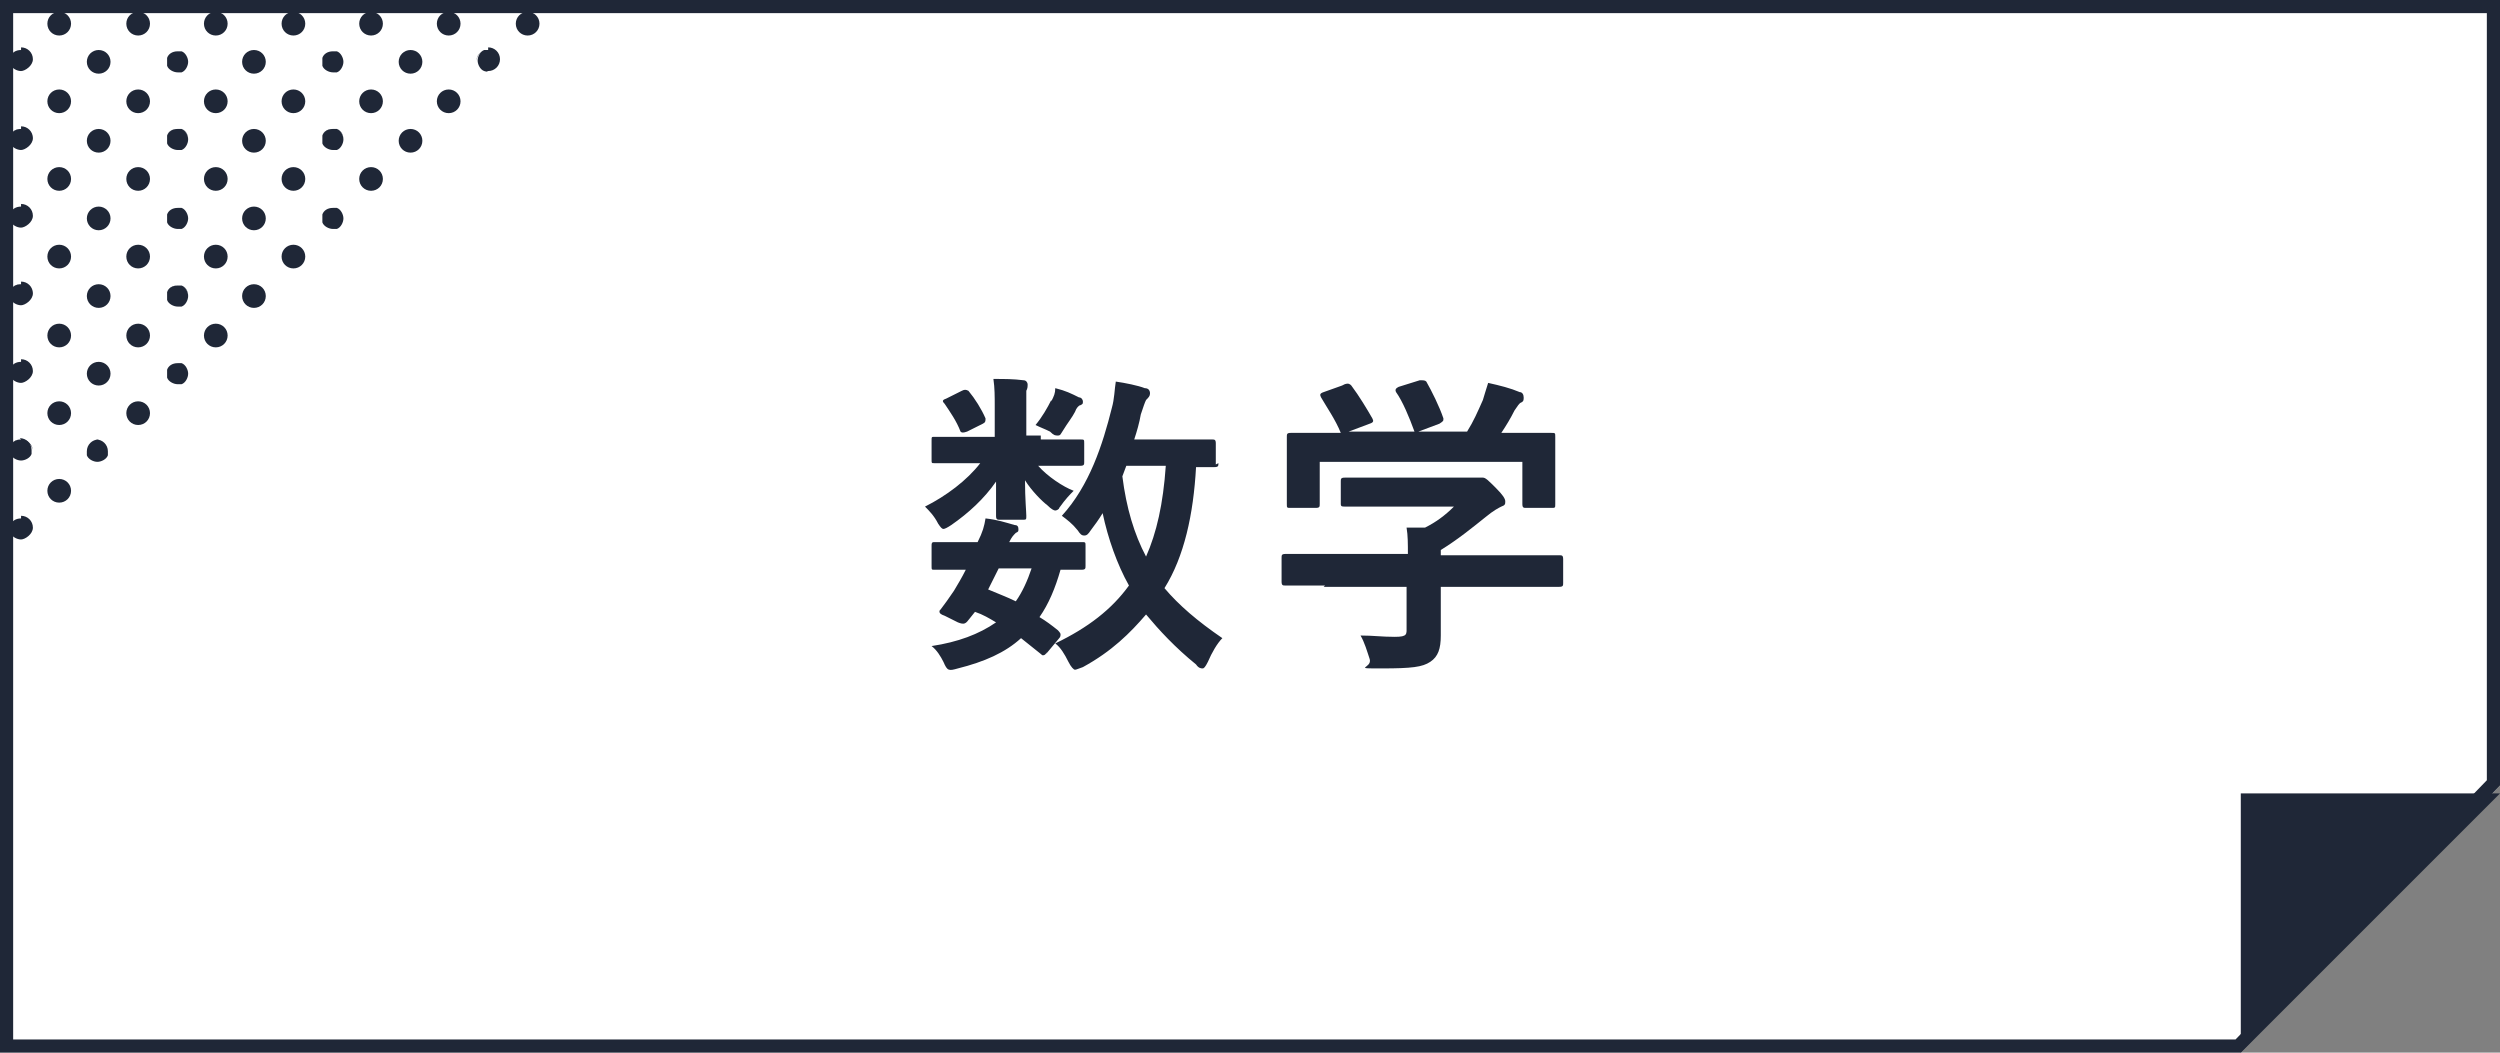 <?xml version="1.0" encoding="UTF-8"?>
<svg xmlns="http://www.w3.org/2000/svg" width="190" height="80" version="1.1" viewBox="0 0 190 80">
  <rect x="0" y="0" width="190" height="80" fill="#808080" stroke="none"/>
  <defs>
    <style>
      .cls-1 {
        fill: #1f2737;
      }

      .cls-2 {
        fill: #fff;
      }

      .cls-3 {
        display: none;
      }
    </style>
  </defs>
  <!-- Generator: Adobe Illustrator 28.7.1, SVG Export Plug-In . SVG Version: 1.2.0 Build 142)  -->
  <g>
    <g id="_レイヤー_1" data-name="レイヤー_1">
      <g>
        <g>
          <polygon class="cls-2" points="170.3 80 0 80 0 0 190 0 190 59.7 170.3 80"/>
          <path class="cls-1" d="M189,1v58.3l-19.1,19.7H1V1h188M190,0H0v80h170.3l19.7-20.3V0h0Z"/>
          <polygon class="cls-1" points="170.3 60.3 170.3 80 190 60.3 170.3 60.3"/>
        </g>
        <g>
          <path class="cls-1" d="M40.1.9c-.5,0-.9.4-.9.9s.4.9.9.9.9-.4.9-.9-.4-.9-.9-.9Z"/>
          <path class="cls-1" d="M36.2,4.7c0-.4.2-.7.5-.8-.3.1-.5.5-.5.8s.2.7.5.8c-.3-.1-.5-.5-.5-.8Z"/>
          <path class="cls-1" d="M31.2,9.8c-.5,0-.9.4-.9.9,0-.5.4-.9.9-.9s.9.4.9.9c0-.5-.4-.9-.9-.9Z"/>
          <path class="cls-1" d="M37.1,3.8c-.1,0-.2,0-.3,0-.3.1-.5.5-.5.8s.2.7.5.8.2,0,.3,0c.5,0,.9-.4.9-.9s-.4-.9-.9-.9Z"/>
          <path class="cls-1" d="M31.2,3.8c-.5,0-.9.4-.9.9s.4.9.9.9.9-.4.9-.9-.4-.9-.9-.9Z"/>
          <path class="cls-1" d="M28.2,6.8c-.5,0-.9.4-.9.9s.4.9.9.9.9-.4.9-.9-.4-.9-.9-.9Z"/>
          <path class="cls-1" d="M34.1,6.8c-.5,0-.9.4-.9.9s.4.9.9.9.9-.4.9-.9-.4-.9-.9-.9Z"/>
          <path class="cls-1" d="M28.2.9c-.5,0-.9.4-.9.9s.4.9.9.9.9-.4.9-.9-.4-.9-.9-.9Z"/>
          <path class="cls-1" d="M34.1.9c-.5,0-.9.4-.9.9s.4.9.9.9.9-.4.9-.9-.4-.9-.9-.9Z"/>
          <path class="cls-1" d="M24.4,10.3c0,.1,0,.2,0,.3,0,0,0,0,0-.1,0,0,0-.2,0-.2Z"/>
          <path class="cls-1" d="M24.4,4.4c0,.1,0,.2,0,.3s0,.2,0,.3c0-.1,0-.2,0-.3s0-.2,0-.3Z"/>
          <path class="cls-1" d="M28.2,12.7c-.5,0-.9.4-.9.9s.4.9.9.9.9-.4.9-.9-.4-.9-.9-.9Z"/>
          <path class="cls-1" d="M24.4,16.2c0,.1,0,.2,0,.3s0,.2,0,.3c0-.1,0-.2,0-.3s0-.2,0-.3Z"/>
          <path class="cls-1" d="M31.2,9.8c-.5,0-.9.4-.9.9s.4.9.9.9.9-.4.9-.9-.4-.9-.9-.9Z"/>
          <path class="cls-1" d="M24.4,10.6s0,0,0-.1c0,0,0,0,0,.1,0,.1,0,.2,0,.3,0-.1,0-.2,0-.3Z"/>
          <path class="cls-1" d="M25.6,9.8c-.1,0-.2,0-.3,0-.4,0-.7.2-.8.5,0,0,0,.1,0,.2,0,0,0,0,0,.1,0-.1,0-.2,0-.3.1-.3.5-.5.8-.5s.2,0,.3,0c.3.1.5.5.5.8,0-.4-.2-.7-.5-.8Z"/>
          <path class="cls-1" d="M19.3,9.8c-.5,0-.9.4-.9.9,0-.5.4-.9.9-.9s.9.4.9.9c0-.5-.4-.9-.9-.9Z"/>
          <path class="cls-1" d="M25.6,3.9c-.1,0-.2,0-.3,0-.4,0-.7.2-.8.5,0,.1,0,.2,0,.3s0,.2,0,.3c.1.3.5.5.8.5s.2,0,.3,0c.3-.1.5-.5.5-.8s-.2-.7-.5-.8Z"/>
          <path class="cls-1" d="M19.3,3.8c-.5,0-.9.4-.9.9s.4.9.9.9.9-.4.9-.9-.4-.9-.9-.9Z"/>
          <path class="cls-1" d="M16.4,6.8c-.5,0-.9.4-.9.9s.4.9.9.9.9-.4.9-.9-.4-.9-.9-.9Z"/>
          <path class="cls-1" d="M22.3,6.8c-.5,0-.9.4-.9.9s.4.9.9.9.9-.4.9-.9-.4-.9-.9-.9Z"/>
          <path class="cls-1" d="M16.4.9c-.5,0-.9.4-.9.9s.4.9.9.9.9-.4.9-.9-.4-.9-.9-.9Z"/>
          <path class="cls-1" d="M22.3.9c-.5,0-.9.4-.9.9s.4.9.9.9.9-.4.9-.9-.4-.9-.9-.9Z"/>
          <path class="cls-1" d="M12.6,10.3c0,.1,0,.2,0,.3,0,0,0,0,0-.1,0,0,0-.2,0-.2Z"/>
          <path class="cls-1" d="M12.6,4.4c0,.1,0,.2,0,.3s0,.2,0,.3c0-.1,0-.2,0-.3s0-.2,0-.3Z"/>
          <path class="cls-1" d="M19.3,21.6c-.5,0-.9.4-.9.9,0-.5.4-.9.9-.9s.9.4.9.9c0-.5-.4-.9-.9-.9Z"/>
          <path class="cls-1" d="M25.6,15.8c-.1,0-.2,0-.3,0-.4,0-.7.2-.8.5,0,.1,0,.2,0,.3s0,.2,0,.3c.1.3.5.5.8.5s.2,0,.3,0c.3-.1.5-.5.5-.8s-.2-.7-.5-.8Z"/>
          <path class="cls-1" d="M19.3,15.7c-.5,0-.9.4-.9.9s.4.9.9.9.9-.4.9-.9-.4-.9-.9-.9Z"/>
          <path class="cls-1" d="M16.4,18.6c-.5,0-.9.4-.9.9s.4.9.9.9.9-.4.9-.9-.4-.9-.9-.9Z"/>
          <path class="cls-1" d="M22.3,18.6c-.5,0-.9.4-.9.9s.4.9.9.9.9-.4.9-.9-.4-.9-.9-.9Z"/>
          <path class="cls-1" d="M16.4,12.7c-.5,0-.9.4-.9.9s.4.9.9.9.9-.4.9-.9-.4-.9-.9-.9Z"/>
          <path class="cls-1" d="M22.3,12.7c-.5,0-.9.4-.9.9s.4.9.9.9.9-.4.9-.9-.4-.9-.9-.9Z"/>
          <path class="cls-1" d="M12.6,22.1c0,.1,0,.2,0,.3,0,0,0,0,0-.1,0,0,0-.2,0-.2Z"/>
          <path class="cls-1" d="M12.6,16.2c0,.1,0,.2,0,.3s0,.2,0,.3c0-.1,0-.2,0-.3s0-.2,0-.3Z"/>
          <path class="cls-1" d="M25.6,9.8c-.1,0-.2,0-.3,0-.4,0-.7.2-.8.5,0,.1,0,.2,0,.3s0,.2,0,.3c.1.3.5.5.8.5s.2,0,.3,0c.3-.1.5-.5.5-.8s-.2-.7-.5-.8Z"/>
          <path class="cls-1" d="M19.3,9.8c-.5,0-.9.4-.9.9s.4.9.9.9.9-.4.9-.9-.4-.9-.9-.9Z"/>
          <path class="cls-1" d="M12.5,10.6s0,0,0-.1c0,0,0,0,0,.1,0,.1,0,.2,0,.3,0-.1,0-.2,0-.3Z"/>
          <path class="cls-1" d="M16.4,24.6c-.5,0-.9.4-.9.9s.4.9.9.9.9-.4.9-.9-.4-.9-.9-.9Z"/>
          <path class="cls-1" d="M12.6,28.1c0,.1,0,.2,0,.3s0,.2,0,.3c0-.1,0-.2,0-.3s0-.2,0-.3Z"/>
          <path class="cls-1" d="M19.3,21.6c-.5,0-.9.4-.9.9s.4.9.9.9.9-.4.9-.9-.4-.9-.9-.9Z"/>
          <path class="cls-1" d="M12.5,22.5s0,0,0-.1c0,0,0,0,0,.1,0,.1,0,.2,0,.3,0-.1,0-.2,0-.3Z"/>
          <path class="cls-1" d="M13.8,9.8c-.1,0-.2,0-.3,0-.4,0-.7.2-.8.5,0,0,0,.1,0,.2,0,0,0,0,0,.1,0-.1,0-.2,0-.3.1-.3.5-.5.8-.5s.2,0,.3,0c.3.1.5.5.5.8,0-.4-.2-.7-.5-.8Z"/>
          <path class="cls-1" d="M7.5,9.8c-.5,0-.9.4-.9.9,0-.5.4-.9.9-.9s.9.4.9.9c0-.5-.4-.9-.9-.9Z"/>
          <path class="cls-1" d="M13.8,3.9c-.1,0-.2,0-.3,0-.4,0-.7.2-.8.5,0,.1,0,.2,0,.3s0,.2,0,.3c.1.3.5.5.8.5s.2,0,.3,0c.3-.1.5-.5.5-.8s-.2-.7-.5-.8Z"/>
          <path class="cls-1" d="M7.5,3.8c-.5,0-.9.4-.9.9s.4.9.9.9.9-.4.9-.9-.4-.9-.9-.9Z"/>
          <path class="cls-1" d="M4.5,6.8c-.5,0-.9.4-.9.9s.4.9.9.9.9-.4.9-.9-.4-.9-.9-.9Z"/>
          <path class="cls-1" d="M10.5,6.8c-.5,0-.9.4-.9.9s.4.9.9.9.9-.4.9-.9-.4-.9-.9-.9Z"/>
          <path class="cls-1" d="M4.5.9c-.5,0-.9.4-.9.9s.4.9.9.9.9-.4.9-.9-.4-.9-.9-.9Z"/>
          <path class="cls-1" d="M10.5.9c-.5,0-.9.4-.9.9s.4.9.9.9.9-.4.9-.9-.4-.9-.9-.9Z"/>
          <path class="cls-1" d="M.8,10.3c0,.1,0,.2,0,.3,0,0,0,0,0-.1,0,0,0-.2,0-.2Z"/>
          <path class="cls-1" d="M.8,4.4c0,.1,0,.2,0,.3s0,.2,0,.3c0-.1,0-.2,0-.3s0-.2,0-.3Z"/>
          <path class="cls-1" d="M13.8,21.7c-.1,0-.2,0-.3,0-.4,0-.7.2-.8.5,0,0,0,.1,0,.2,0,0,0,0,0,.1,0-.1,0-.2,0-.3.1-.3.5-.5.8-.5s.2,0,.3,0c.3.1.5.5.5.8,0-.4-.2-.7-.5-.8Z"/>
          <path class="cls-1" d="M7.5,21.6c-.5,0-.9.4-.9.9,0-.5.4-.9.9-.9s.9.4.9.9c0-.5-.4-.9-.9-.9Z"/>
          <path class="cls-1" d="M13.8,15.8c-.1,0-.2,0-.3,0-.4,0-.7.2-.8.5,0,.1,0,.2,0,.3s0,.2,0,.3c.1.3.5.5.8.5s.2,0,.3,0c.3-.1.5-.5.5-.8s-.2-.7-.5-.8Z"/>
          <circle class="cls-1" cx="7.5" cy="16.6" r=".9"/>
          <path class="cls-1" d="M4.5,18.6c-.5,0-.9.4-.9.9s.4.9.9.9.9-.4.9-.9-.4-.9-.9-.9Z"/>
          <path class="cls-1" d="M10.5,18.6c-.5,0-.9.4-.9.9s.4.9.9.9.9-.4.9-.9-.4-.9-.9-.9Z"/>
          <path class="cls-1" d="M4.5,12.7c-.5,0-.9.4-.9.9s.4.9.9.9.9-.4.9-.9-.4-.9-.9-.9Z"/>
          <path class="cls-1" d="M10.5,12.7c-.5,0-.9.4-.9.9s.4.9.9.9.9-.4.9-.9-.4-.9-.9-.9Z"/>
          <path class="cls-1" d="M.8,22.1c0,.1,0,.2,0,.3,0,0,0,0,0-.1,0,0,0-.2,0-.2Z"/>
          <path class="cls-1" d="M.8,16.2c0,.1,0,.2,0,.3s0,.2,0,.3c0-.1,0-.2,0-.3s0-.2,0-.3Z"/>
          <path class="cls-1" d="M13.8,9.8c-.1,0-.2,0-.3,0-.4,0-.7.2-.8.5,0,.1,0,.2,0,.3s0,.2,0,.3c.1.3.5.5.8.5s.2,0,.3,0c.3-.1.5-.5.5-.8s-.2-.7-.5-.8Z"/>
          <path class="cls-1" d="M7.5,9.8c-.5,0-.9.4-.9.9s.4.9.9.9.9-.4.9-.9-.4-.9-.9-.9Z"/>
          <path class="cls-1" d="M.7,10.6s0,0,0-.1c0,0,0,0,0,.1,0,.1,0,.2,0,.3,0-.1,0-.2,0-.3Z"/>
          <path class="cls-1" d="M7.5,33.4c-.5,0-.9.4-.9.9,0-.5.4-.9.9-.9s.9.4.9.9c0-.5-.4-.9-.9-.9Z"/>
          <path class="cls-1" d="M13.8,27.6c-.1,0-.2,0-.3,0-.4,0-.7.2-.8.5,0,.1,0,.2,0,.3s0,.2,0,.3c.1.3.5.5.8.5s.2,0,.3,0c.3-.1.5-.5.5-.8s-.2-.7-.5-.8Z"/>
          <path class="cls-1" d="M7.5,27.5c-.5,0-.9.4-.9.9s.4.9.9.9.9-.4.9-.9-.4-.9-.9-.9Z"/>
          <path class="cls-1" d="M4.5,30.5c-.5,0-.9.4-.9.9s.4.9.9.9.9-.4.9-.9-.4-.9-.9-.9Z"/>
          <path class="cls-1" d="M10.5,30.5c-.5,0-.9.4-.9.9s.4.9.9.9.9-.4.9-.9-.4-.9-.9-.9Z"/>
          <path class="cls-1" d="M4.5,24.6c-.5,0-.9.4-.9.9s.4.9.9.9.9-.4.9-.9-.4-.9-.9-.9Z"/>
          <path class="cls-1" d="M10.5,24.6c-.5,0-.9.4-.9.9s.4.9.9.9.9-.4.9-.9-.4-.9-.9-.9Z"/>
          <path class="cls-1" d="M.8,34c0,.1,0,.2,0,.3,0,0,0,0,0-.1,0,0,0-.2,0-.2Z"/>
          <path class="cls-1" d="M.8,28.1c0,.1,0,.2,0,.3s0,.2,0,.3c0-.1,0-.2,0-.3s0-.2,0-.3Z"/>
          <path class="cls-1" d="M13.8,21.7c-.1,0-.2,0-.3,0-.4,0-.7.2-.8.5,0,.1,0,.2,0,.3s0,.2,0,.3c.1.3.5.5.8.5s.2,0,.3,0c.3-.1.5-.5.5-.8s-.2-.7-.5-.8Z"/>
          <path class="cls-1" d="M7.5,21.6c-.5,0-.9.4-.9.9s.4.9.9.9.9-.4.9-.9-.4-.9-.9-.9Z"/>
          <path class="cls-1" d="M.7,22.5s0,0,0-.1c0,0,0,0,0,.1,0,.1,0,.2,0,.3,0-.1,0-.2,0-.3Z"/>
          <path class="cls-1" d="M4.5,36.4c-.5,0-.9.4-.9.9s.4.9.9.9.9-.4.9-.9-.4-.9-.9-.9Z"/>
          <path class="cls-1" d="M.8,39.9c0,.1,0,.2,0,.3s0,.2,0,.3c0-.1,0-.2,0-.3s0-.2,0-.3Z"/>
          <path class="cls-1" d="M7.5,33.4c-.5,0-.9.4-.9.9s0,.2,0,.3c.1.3.5.5.8.5s.7-.2.8-.5c0-.1,0-.2,0-.3,0-.5-.4-.9-.9-.9Z"/>
          <path class="cls-1" d="M.7,34.2s0,0,0,.1c0,.1,0,.2,0,.3,0-.1,0-.2,0-.3s0,0,0-.1Z"/>
          <path class="cls-1" d="M1.6,9.8c-.4,0-.7.2-.8.5,0,0,0,.1,0,.2,0,0,0,0,0,.1,0-.1,0-.2,0-.3.1-.3.5-.5.8-.5s.9.4.9.9c0-.5-.4-.9-.9-.9Z"/>
          <path class="cls-1" d="M1.6,3.8c-.4,0-.7.2-.8.5,0,.1,0,.2,0,.3s0,.2,0,.3c.1.3.5.5.8.5s.9-.4.9-.9-.4-.9-.9-.9Z"/>
          <path class="cls-1" d="M1.6,21.6c-.4,0-.7.2-.8.5,0,0,0,.1,0,.2,0,0,0,0,0,.1,0-.1,0-.2,0-.3.1-.3.5-.5.8-.5s.9.4.9.9c0-.5-.4-.9-.9-.9Z"/>
          <path class="cls-1" d="M1.6,15.7c-.4,0-.7.2-.8.5,0,.1,0,.2,0,.3s0,.2,0,.3c.1.3.5.5.8.5s.9-.4.9-.9-.4-.9-.9-.9Z"/>
          <path class="cls-1" d="M1.6,9.8c-.4,0-.7.2-.8.5,0,.1,0,.2,0,.3s0,.2,0,.3c.1.3.5.5.8.5s.9-.4.9-.9-.4-.9-.9-.9Z"/>
          <path class="cls-1" d="M1.6,33.4c-.4,0-.7.2-.8.5,0,0,0,.1,0,.2,0,0,0,0,0,.1,0-.1,0-.2,0-.3.1-.3.5-.5.8-.5s.9.4.9.9c0-.5-.4-.9-.9-.9Z"/>
          <path class="cls-1" d="M1.6,27.5c-.4,0-.7.2-.8.5,0,.1,0,.2,0,.3s0,.2,0,.3c.1.3.5.5.8.5s.9-.4.9-.9-.4-.9-.9-.9Z"/>
          <path class="cls-1" d="M1.6,21.6c-.4,0-.7.2-.8.5,0,.1,0,.2,0,.3s0,.2,0,.3c.1.3.5.5.8.5s.9-.4.9-.9-.4-.9-.9-.9Z"/>
          <path class="cls-1" d="M1.6,39.4c-.4,0-.7.2-.8.5,0,.1,0,.2,0,.3s0,.2,0,.3c.1.3.5.5.8.5s.9-.4.9-.9-.4-.9-.9-.9Z"/>
          <path class="cls-1" d="M1.6,33.4c-.4,0-.7.2-.8.5,0,.1,0,.2,0,.3s0,.2,0,.3c.1.3.5.5.8.5s.7-.2.8-.5c0-.1,0-.2,0-.3,0-.5-.4-.9-.9-.9Z"/>
        </g>
      </g>
      <g class="cls-3">
        <g>
          <path class="cls-1" d="M71.9,50.9c-.2,0-.3,0-.3-.3s0-1.8,0-9.2v-4.8c0-4.8,0-6.4,0-6.6,0-.2,0-.3.3-.3s1,0,3.2,0h13c2.2,0,3,0,3.2,0,.2,0,.3,0,.3.3s0,1.8,0,5.8v5.6c0,7.4,0,9.1,0,9.2,0,.2,0,.3-.3.3h-2.1c-.2,0-.3,0-.3-.3v-1.1h-14.8v1.2c0,.2,0,.3-.3.3h-2ZM74.2,47.3h14.8v-15.1h-14.8v15.1ZM83.9,38.3c1.9,0,2.6,0,2.7,0,.2,0,.3,0,.3.3v1.6c0,.2,0,.3-.3.3s-.8,0-2.7,0h-1.2v3.2h2c2.2,0,3,0,3.1,0,.3,0,.3,0,.3.3v1.7c0,.2,0,.3-.3.3s-.9,0-3.1,0h-6c-2.2,0-3,0-3.1,0-.3,0-.3,0-.3-.3v-1.7c0-.2,0-.3.3-.3s.9,0,3.1,0h1.7v-3.2h-.9c-2,0-2.6,0-2.8,0-.2,0-.3,0-.3-.3v-1.6c0-.2,0-.3.3-.3s.8,0,2.8,0h.9v-2.5h-1.4c-2.2,0-2.9,0-3,0-.2,0-.2,0-.2-.3v-1.6c0-.2,0-.3.2-.3s.9,0,3,0h5.6c2.2,0,2.9,0,3.1,0,.2,0,.2,0,.2.3v1.6c0,.2,0,.3-.2.3s-.9,0-3.1,0h-1.8v2.5h1.2ZM85.3,40.6c.2-.1.3,0,.5.1.4.5.8,1,1.2,1.7,0,.2,0,.2-.2.4l-1,.6c-.3.2-.4,0-.5-.2-.2-.6-.7-1.3-1.1-1.8-.2-.2,0-.2.2-.4l1-.5Z"/>
          <path class="cls-1" d="M103.3,33.1c1.8,0,2.4,0,2.6,0,.2,0,.3,0,.3.3v1.7c0,.3,0,.3-.3.3s-.7,0-2.6,0h-3.2c-1.8,0-2.4,0-2.6,0-.2,0-.2,0-.2-.3v-1.7c0-.2,0-.3.2-.3s.7,0,2.6,0h3.2ZM105.5,46.8c0,2.8,0,3.3,0,3.5,0,.2,0,.3-.3.3h-1.8c-.2,0-.3,0-.3-.3v-.6h-2.7v1.1c0,.2,0,.3-.3.3h-1.8c-.3,0-.3,0-.3-.3s0-.7,0-3.6v-1.6c0-1.5,0-2.1,0-2.3,0-.2,0-.3.3-.3s.6,0,2.2,0h2.3c1.6,0,2,0,2.2,0,.2,0,.3,0,.3.3s0,.7,0,1.8v1.7ZM103.1,29.8c1.6,0,2,0,2.2,0,.3,0,.3,0,.3.3v1.6c0,.2,0,.3-.3.3s-.6,0-2.2,0h-2.3c-1.6,0-2,0-2.2,0-.2,0-.3,0-.3-.3v-1.6c0-.2,0-.3.3-.3s.6,0,2.2,0h2.3ZM102.9,36.5c1.5,0,1.9,0,2,0,.3,0,.3,0,.3.3v1.5c0,.2,0,.3-.3.3s-.6,0-2,0h-2c-1.5,0-1.9,0-2,0-.2,0-.3,0-.3-.3v-1.5c0-.2,0-.3.3-.3s.6,0,2,0h2ZM102.9,39.7c1.5,0,1.9,0,2,0,.3,0,.3,0,.3.3v1.6c0,.2,0,.2-.3.2s-.6,0-2,0h-2c-1.5,0-1.9,0-2,0-.2,0-.3,0-.3-.2v-1.6c0-.2,0-.3.3-.3s.6,0,2,0h2ZM100.6,45v2.6h2.7v-2.6h-2.7ZM110,31.8c-2.2,0-2.9,0-3,0-.2,0-.3,0-.3-.3v-1.6c0-.3,0-.3.3-.3s.9,0,3,0h5.4c2.2,0,2.9,0,3,0,.2,0,.3,0,.3.3v1.6c0,.2,0,.3-.3.3s-.9,0-3,0h-2.6c-.1.8-.3,1.5-.5,2.2h1.7c1.9,0,2.6,0,2.7,0,.3,0,.3,0,.3.3s0,.6,0,1.7v2.8c1.4,0,1.9,0,2,0,.2,0,.2,0,.2.3v1.7c0,.2,0,.3-.2.3s-.9,0-3.2,0h-6.3c-2.3,0-3,0-3.2,0-.2,0-.3,0-.3-.3v-1.7c0-.2,0-.3.3-.3s.7,0,2.3,0c.3-.9.6-1.8.9-2.7-1.3,0-1.8,0-1.9,0-.2,0-.3,0-.3-.3v-1.6c0-.3,0-.3.3-.3s.7,0,2.4,0c.2-.7.3-1.5.5-2.2h-.4ZM107.6,50.9c-.2,0-.3,0-.3-.3s0-.7,0-3.8v-1.6c0-1.6,0-2.2,0-2.4,0-.2,0-.3.3-.3s.8,0,2.9,0h4.2c2,0,2.7,0,2.9,0,.2,0,.3,0,.3.3s0,.8,0,2.1v1.9c0,3,0,3.6,0,3.7,0,.2,0,.3-.3.3h-1.9c-.2,0-.3,0-.3-.3v-.8h-5.5v.9c0,.3,0,.3-.3.3h-1.9ZM109.7,47.7h5.5v-3.1h-5.5v3.1ZM111.8,36.1c-.3.9-.5,1.8-.8,2.7h3.6v-2.7h-2.7Z"/>
        </g>
        <g>
          <path class="cls-1" d="M83.9,32.5c-.4.6-.8,1.2-1.2,1.7-.3.3-.4.4-.5.4s-.3-.1-.6-.4c-.4-.3-.8-.6-1.3-.7.3-.3.6-.6.9-1,0,0,0,0-.2,0-.1,0-.7,0-2.5,0,.2.4.5.8.7,1.2.1.2,0,.3-.2.3l-1.5.4c-.4,0-.4,0-.5-.2-.2-.6-.5-1.2-.7-1.8h-1.3c-.6,1-1.4,1.8-2.3,2.7-.3.2-.4.4-.5.4s-.2-.2-.5-.5c-.3-.5-.7-.9-1.1-1.1,1.4-1.2,2.5-2.5,3.2-3.9.2-.3.3-.7.5-1.2.7,0,1.6.2,2.1.3.3,0,.4.1.4.3s0,.3-.2.4c-.1,0-.2.2-.4.5,0,.1,0,.2-.2.4h2.3c2,0,2.6,0,2.8,0,.2,0,.3,0,.3.3v1.4c0,0,0,.1,0,.2.6-.7,1.1-1.5,1.4-2.4.2-.4.3-.8.5-1.3.7,0,1.6.2,2.1.3.3,0,.3.1.3.2,0,.1,0,.3-.2.4s-.2.2-.3.6l-.2.4h3.9c2.3,0,3,0,3.2,0,.2,0,.3,0,.3.3v1.4c0,.2,0,.3-.3.3s-.9,0-3.2,0h-1c.2.4.4.7.6,1.2,0,.2,0,.3-.3.4l-1.5.4c-.3,0-.4,0-.5-.2-.2-.5-.5-1.1-.8-1.7h-1.4ZM74.2,47.2c-2.1,0-2.9,0-3,0-.2,0-.3,0-.3-.3v-1.5c0-.3,0-.3.3-.3s.9,0,3,0h3c0-.4,0-.8.1-1.2-1.9,0-2.7,0-2.8,0-.3,0-.3,0-.3-.3s0-.8,0-2.4v-4c0-1.5,0-2.2,0-2.4,0-.2,0-.3.3-.3s1,0,3.3,0h7.8c2.3,0,3.1,0,3.3,0,.2,0,.3,0,.3.3s0,.8,0,2.4v4c0,1.6,0,2.2,0,2.4,0,.2,0,.3-.3.3s-.9,0-2.8,0v1.2h3.1c2.1,0,2.9,0,3,0,.2,0,.2,0,.2.3v1.5c0,.2,0,.3-.2.3s-.9,0-3,0h-3.1v1.2c0,1.4,0,2.1,0,2.2,0,.2,0,.3-.3.3h-1.8c-.2,0-.3,0-.3-.3s0-.8,0-2.2v-1.2h-4.8c-.7,1.7-2.1,2.8-4.7,3.6-.3,0-.5.1-.6.1-.2,0-.3-.1-.5-.5-.3-.6-.6-.9-1.1-1.3,2.2-.5,3.6-1,4.3-1.9h-2.2ZM76.5,36.4v1h10.2v-1h-10.2ZM86.7,39.9v-1h-10.2v1h10.2ZM86.7,41.4h-10.2v1h10.2v-1ZM83.8,45.2v-1.2h-4.2c0,.5,0,.9,0,1.2h4.3Z"/>
          <path class="cls-1" d="M105.6,33.4c2.1,0,2.8,0,3,0,.3,0,.3,0,.3.3v1.4c0,.2,0,.3-.3.3s-.9,0-3,0h-.2c.7.8,1.9,1.6,2.7,1.9-.3.3-.6.6-1.1,1.3,0,.1-.2.2-.3.2s-.3-.1-.6-.4c-.4-.3-1.2-1.1-1.7-1.9,0,1.4.1,2.4.1,2.7s0,.3-.3.3h-1.7c-.2,0-.3,0-.3-.3s0-1.2,0-2.6c-.9,1.3-2.1,2.4-3.4,3.3-.3.2-.5.3-.6.3s-.2-.1-.4-.4c-.3-.6-.7-1-1-1.3,1.6-.8,3.2-2,4.2-3.3h-.5c-2.1,0-2.8,0-3,0-.2,0-.2,0-.2-.3v-1.4c0-.3,0-.3.2-.3s.9,0,3,0h1.6v-2.3c0-.8,0-1.4-.1-2.1.9,0,1.5,0,2.3.1.2,0,.3.2.3.3,0,.2,0,.3-.1.5,0,.3,0,.6,0,1.4v2h1.1ZM106.1,49.5c-.1.2-.2.3-.3.3s-.1,0-.2-.1c-.5-.4-1-.8-1.5-1.2-1.2,1.1-2.8,1.8-4.8,2.3-.7.2-.8.2-1.1-.5-.2-.4-.5-.9-.9-1.2,2-.3,3.6-.9,4.9-1.8-.5-.3-1-.6-1.6-.8l-.4.5c-.3.4-.4.5-.9.3l-1-.5c-.3-.1-.4-.2-.4-.3s0-.1.1-.2c.3-.4.6-.8,1-1.4.3-.5.6-1,.9-1.6-1.6,0-2.3,0-2.4,0-.2,0-.2,0-.2-.3v-1.5c0-.2,0-.3.2-.3s.6,0,3,0h.3c.4-.8.5-1.2.6-1.8.9.1,1.5.3,2.2.5.2,0,.3.1.3.3s0,.2-.2.3c-.2.2-.3.3-.5.7h2.5c2.1,0,2.9,0,3,0,.3,0,.3,0,.3.3v1.5c0,.2,0,.3-.3.3s-.6,0-1.6,0c-.4,1.4-.9,2.6-1.6,3.6.5.3.9.6,1.4,1,0,0,.2.2.2.3s0,.2-.1.3l-1,1.2ZM99.6,29.7c.2-.1.3-.1.5,0,.5.6,1,1.4,1.3,2.1,0,.2,0,.3-.2.4l-1.2.6c-.3.1-.4.1-.5,0-.3-.8-.8-1.5-1.2-2.1-.2-.2-.2-.3.1-.4l1.2-.6ZM102.4,43.2c-.3.6-.6,1.2-.8,1.6.7.3,1.5.6,2.1.9.5-.7.9-1.6,1.2-2.5h-2.5ZM106.4,30.5c.2-.4.3-.6.3-1,.8.2,1.2.4,1.8.7.2,0,.3.2.3.3,0,.2,0,.2-.2.3-.1,0-.3.2-.4.5-.2.4-.6.9-.9,1.4-.2.3-.2.4-.4.4s-.3,0-.6-.3c-.4-.2-.7-.3-1.1-.5.5-.6.9-1.3,1.2-1.9ZM119,35.2c0,.2,0,.3-.3.3s-.5,0-1.4,0c-.2,3.6-.9,6.8-2.4,9.2,1.1,1.3,2.5,2.5,4.4,3.8-.4.4-.8,1.1-1.1,1.8-.2.4-.3.5-.4.5s-.3,0-.5-.3c-1.6-1.3-2.8-2.6-3.8-3.8-1.2,1.4-2.6,2.8-4.8,4-.3.1-.5.2-.6.2s-.3-.2-.5-.6c-.3-.6-.6-1.1-1-1.4,2.5-1.2,4.3-2.6,5.6-4.4-.9-1.6-1.6-3.6-2-5.5-.3.5-.6.9-.9,1.3-.2.3-.3.4-.5.4s-.3-.1-.5-.4c-.4-.5-.8-.8-1.2-1.1,2.1-2.3,3.1-5.4,3.8-8.2.2-.7.2-1.4.3-2,.7.1,1.7.3,2.2.5.3,0,.4.2.4.4s-.1.3-.3.5c-.1.2-.2.5-.4,1.1-.1.6-.3,1.3-.5,1.9h3.1c2,0,2.7,0,2.8,0,.2,0,.3,0,.3.3v1.6ZM112.1,35.4l-.3.8c.3,2.4.9,4.4,1.8,6.1.8-1.8,1.3-4,1.5-6.9h-2.9Z"/>
        </g>
        <g>
          <path class="cls-1" d="M74.3,42.1c-.7.7-1.5,1.4-2.3,2-.2.2-.4.3-.5.3s-.2-.2-.4-.6c-.2-.7-.5-1.3-.8-1.7,2.8-1.8,5.1-4.4,6.3-7.1h-2.7c-1.8,0-2.4,0-2.5,0-.2,0-.3,0-.3-.3v-1.8c0-.2,0-.3.3-.3s.7,0,2.5,0h.5v-1c0-1.3,0-2-.2-2.9.9,0,1.6,0,2.5.2.2,0,.4.1.4.2,0,.2,0,.3-.1.5-.1.3-.1.7-.1,1.9v1.1h1c.2,0,.3,0,.5,0,0,0,.2,0,.3,0,.1,0,.4.1.9.6.5.5.6.7.6.9s0,.2-.2.4c-.2.2-.4.3-.6.7-.6,1.2-1.3,2.4-2,3.5.9,1.1,2.1,1.9,3.5,2.8-.4.4-.7,1-1,1.6-.2.4-.3.5-.5.5s-.3,0-.5-.3c-.8-.7-1.5-1.5-2.1-2.2v6.7c0,1.8,0,2.7,0,2.8,0,.2,0,.3-.3.3h-1.9c-.3,0-.3,0-.3-.3s0-1.1,0-2.8v-5.7ZM82.3,50c-2.3,0-3.1,0-3.2,0-.2,0-.3,0-.3-.3v-1.9c0-.2,0-.3.3-.3s.9,0,3.2,0h2v-9h-1.1c-2.1,0-2.9,0-3,0-.2,0-.2,0-.2-.2v-1.9c0-.2,0-.2.2-.2s.9,0,3,0h1.1v-3.8c0-1.7,0-2.5-.2-3.6.9,0,1.8,0,2.7.2.2,0,.4.1.4.2,0,.2,0,.3-.1.5-.1.3-.2.9-.2,2.6v3.9h1.5c2.1,0,2.9,0,3,0,.2,0,.3,0,.3.2v1.9c0,.2,0,.2-.3.2s-.9,0-3,0h-1.5v9h2.2c2.3,0,3,0,3.2,0,.3,0,.3,0,.3.3v1.9c0,.2,0,.3-.3.3s-.9,0-3.2,0h-6.7Z"/>
          <path class="cls-1" d="M103.4,36.5c-1.3,1-2.8,1.8-4.3,2.6-.3.1-.5.2-.6.2s-.2-.2-.4-.6c-.3-.6-.6-1.1-1.1-1.6,4.2-1.7,7.3-4.2,9.2-7,.4-.6.6-1,.8-1.6.9.1,1.8.3,2.6.5.3,0,.4.2.4.3s0,.3-.2.4c-.1,0-.2.1-.3.2,2.7,3.3,6,5.4,10.2,6.9-.5.6-.8,1.2-1,1.8-.2.4-.2.6-.4.6s-.3,0-.6-.2c-1.6-.7-3.2-1.6-4.6-2.5v1.8c0,.2,0,.3-.3.3s-.8,0-2.7,0h-3.7c-1.9,0-2.6,0-2.7,0-.2,0-.3,0-.3-.3v-1.8ZM101.9,43c-2.3,0-3,0-3.2,0-.3,0-.3,0-.3-.3v-1.8c0-.2,0-.3.3-.3s.9,0,3.2,0h12.8c2.3,0,3,0,3.2,0,.3,0,.3,0,.3.3v1.8c0,.2,0,.3-.3.3s-.9,0-3.2,0h-7.4c-.6,1.5-1.3,3-2.1,4.5,2.5-.1,5.1-.4,7.4-.6-.6-.7-1.1-1.3-1.8-2-.2-.2-.1-.3.1-.4l1.5-.8c.3-.1.3-.1.5,0,1.6,1.7,3,3.4,4.5,5.6.1.2.1.3-.1.5l-1.7,1.1c-.1,0-.2.1-.3.1s-.1,0-.2-.2c-.4-.7-.8-1.3-1.2-1.9-4,.5-8.9.9-13,1.2-.4,0-.7.1-.9.2-.1,0-.2.1-.4.1s-.3-.1-.3-.3c-.2-.8-.4-1.6-.5-2.5.9,0,1.7,0,2.6,0,.2,0,.5,0,.8,0,.9-1.6,1.6-3.2,2.1-4.7h-2.5ZM110.1,36.3c1.6,0,2.3,0,2.6,0-1.7-1.2-3.2-2.7-4.5-4.4-1.3,1.7-2.7,3.1-4.4,4.4.2,0,.9,0,2.6,0h3.7Z"/>
        </g>
        <g>
          <path class="cls-1" d="M75.9,43.4c.8-.4,1.7-.8,2.5-1.2,0,.4,0,1,0,1.6q0,.8-.6,1.2c-1.6.8-3.4,1.6-5.2,2.3-.4.2-.6.3-.7.4-.1.1-.2.2-.4.2s-.2,0-.3-.3c-.2-.6-.4-1.4-.6-2.3.7-.1,1.4-.3,2.3-.6l.7-.2v-5.2c-1.5,0-2,0-2.1,0-.2,0-.3,0-.3-.3v-1.7c0-.3,0-.3.3-.3s.6,0,2.1,0v-4.2h-.1c-1.6,0-2.1,0-2.3,0-.2,0-.2,0-.2-.3v-1.8c0-.3,0-.3.2-.3s.6,0,2.3,0h2.5c1.6,0,2.1,0,2.3,0,.2,0,.3,0,.3.3v1.8c0,.2,0,.3-.3.3s-.6,0-2.2,0v4.2c1.3,0,1.8,0,1.9,0,.2,0,.2,0,.2.3v1.7c0,.2,0,.3-.2.3s-.6,0-1.9,0v4.3ZM80.3,49.8c-2.4,0-3.2,0-3.3,0-.2,0-.3,0-.3-.3v-1.7c0-.2,0-.3.3-.3s1,0,3.3,0h3.6v-2.4h-1.5c-2.2,0-3,0-3.1,0-.2,0-.3,0-.3-.3v-1.7c0-.2,0-.3.3-.3s.9,0,3.1,0h1.5v-2.1h-1.6c-2.2,0-3,0-3.1,0-.3,0-.3,0-.3-.2s0-.9,0-2.7v-5.3c0-1.7,0-2.4,0-2.6,0-.2,0-.3.3-.3s.9,0,3.1,0h5.7c2.2,0,3,0,3.1,0,.2,0,.3,0,.3.3s0,.9,0,2.6v5.3c0,1.8,0,2.5,0,2.7,0,.2,0,.2-.3.2s-.9,0-3.1,0h-1.8v2.1h1.8c2.2,0,3,0,3.1,0,.2,0,.3,0,.3.3v1.7c0,.2,0,.3-.3.3s-.9,0-3.1,0h-1.8v2.4h2.8c2.4,0,3.2,0,3.3,0,.2,0,.3,0,.3.3v1.7c0,.2,0,.3-.3.3s-1,0-3.3,0h-8.8ZM84,34.6v-2.4h-2.7v2.4h2.7ZM84,39.1v-2.6h-2.7v2.6h2.7ZM86.4,32.2v2.4h2.8v-2.4h-2.8ZM89.2,36.6h-2.8v2.6h2.8v-2.6Z"/>
          <path class="cls-1" d="M101.4,32.8c-.6.1-1.3.3-2,.4-.7.1-.8.1-1.1-.6-.2-.5-.5-.9-.8-1.3,2.6-.3,5.1-.9,6.6-1.6.4-.2.6-.3,1-.6.6.5,1.1,1,1.5,1.5.1.2.2.3.2.4s-.2.3-.4.3-.5,0-.8.2c-.6.2-1.2.5-1.8.6v3.3h.2c1.9,0,2.5,0,2.6,0,.2,0,.3,0,.3.3v1.7c0,.2,0,.3-.3.3s-.8,0-2.6,0c.8,1.5,2,2.7,3.1,3.7-.3.4-.7,1.2-.9,1.8,0,.3-.2.4-.3.4s-.2-.1-.4-.4c-.7-.9-1.3-1.9-1.8-3,0,5.9.1,9.9.1,10.4s0,.2-.3.2h-2c-.2,0-.3,0-.3-.2,0-.5.1-4.6.2-9.9-.7,2.2-1.7,3.8-2.8,5.4-.2.2-.3.4-.4.4s-.2-.1-.3-.4c-.2-.6-.6-1.5-1-1.8,1.7-1.8,3-3.8,4-6.6h-.6c-1.9,0-2.5,0-2.6,0-.2,0-.3,0-.3-.3v-1.7c0-.2,0-.3.3-.3s.8,0,2.6,0h1v-2.7ZM113.9,42.4v-9.6c0-1.7,0-2.4-.2-3.6.9,0,1.7,0,2.5.2.3,0,.4.1.4.2s0,.3-.1.5c0,.3-.1.9-.1,2.7v9.2c1.5-.3,2.1-.5,2.3-.5.2,0,.2,0,.3.2l.3,1.9c0,.2,0,.2-.2.3-.2,0-.9.1-2.6.5v2.2c0,2.7,0,4,0,4.2,0,.2,0,.3-.3.3h-2c-.2,0-.2,0-.2-.3s0-1.5,0-4.2v-1.8l-3.9.7-3.1.6c-.2,0-.2,0-.3-.2l-.3-1.8c0-.2,0-.3.2-.3.2,0,1-.1,3.1-.5l4.3-.8ZM108.6,36.2c.2-.2.3-.2.5,0,1.1.8,2.4,2,3.4,3.1.2.2.1.3,0,.5l-1.2,1.2c-.1.1-.2.2-.3.2,0,0-.1,0-.2-.1-1-1.2-2.1-2.4-3.3-3.3-.2-.2-.2-.2,0-.5l1.2-1.1ZM109.3,30.7c.2-.2.2-.2.4,0,1.2.9,2.4,1.9,3.3,3,0,0,.1.1.1.2s0,.1-.2.2l-1.2,1.2c-.2.3-.3.3-.4,0-1-1.2-2.2-2.4-3.3-3.1-.2-.2-.2-.2,0-.5l1.2-1.1Z"/>
        </g>
        <g>
          <path class="cls-1" d="M71.9,50.9c-.2,0-.3,0-.3-.3s0-1.8,0-9.2v-4.8c0-4.8,0-6.4,0-6.6,0-.2,0-.3.3-.3s1,0,3.2,0h13c2.2,0,3,0,3.2,0,.2,0,.3,0,.3.3s0,1.8,0,5.8v5.6c0,7.4,0,9.1,0,9.2,0,.2,0,.3-.3.3h-2.1c-.2,0-.3,0-.3-.3v-1.1h-14.8v1.2c0,.2,0,.3-.3.3h-2ZM74.2,47.3h14.8v-15.1h-14.8v15.1ZM83.9,38.3c1.9,0,2.6,0,2.7,0,.2,0,.3,0,.3.3v1.6c0,.2,0,.3-.3.3s-.8,0-2.7,0h-1.2v3.2h2c2.2,0,3,0,3.1,0,.3,0,.3,0,.3.3v1.7c0,.2,0,.3-.3.3s-.9,0-3.1,0h-6c-2.2,0-3,0-3.1,0-.3,0-.3,0-.3-.3v-1.7c0-.2,0-.3.3-.3s.9,0,3.1,0h1.7v-3.2h-.9c-2,0-2.6,0-2.8,0-.2,0-.3,0-.3-.3v-1.6c0-.2,0-.3.3-.3s.8,0,2.8,0h.9v-2.5h-1.4c-2.2,0-2.9,0-3,0-.2,0-.2,0-.2-.3v-1.6c0-.2,0-.3.2-.3s.9,0,3,0h5.6c2.2,0,2.9,0,3.1,0,.2,0,.2,0,.2.3v1.6c0,.2,0,.3-.2.3s-.9,0-3.1,0h-1.8v2.5h1.2ZM85.3,40.6c.2-.1.3,0,.5.1.4.5.8,1,1.2,1.7,0,.2,0,.2-.2.4l-1,.6c-.3.2-.4,0-.5-.2-.2-.6-.7-1.3-1.1-1.8-.2-.2,0-.2.2-.4l1-.5Z"/>
          <path class="cls-1" d="M103.3,33.1c1.8,0,2.4,0,2.6,0,.2,0,.3,0,.3.3v1.7c0,.3,0,.3-.3.3s-.7,0-2.6,0h-3.2c-1.8,0-2.4,0-2.6,0-.2,0-.2,0-.2-.3v-1.7c0-.2,0-.3.2-.3s.7,0,2.6,0h3.2ZM105.5,46.8c0,2.8,0,3.3,0,3.5,0,.2,0,.3-.3.3h-1.8c-.2,0-.3,0-.3-.3v-.6h-2.7v1.1c0,.2,0,.3-.3.3h-1.8c-.3,0-.3,0-.3-.3s0-.7,0-3.6v-1.6c0-1.5,0-2.1,0-2.3,0-.2,0-.3.3-.3s.6,0,2.2,0h2.3c1.6,0,2,0,2.2,0,.2,0,.3,0,.3.3s0,.7,0,1.8v1.7ZM103.1,29.8c1.6,0,2,0,2.2,0,.3,0,.3,0,.3.3v1.6c0,.2,0,.3-.3.3s-.6,0-2.2,0h-2.3c-1.6,0-2,0-2.2,0-.2,0-.3,0-.3-.3v-1.6c0-.2,0-.3.3-.3s.6,0,2.2,0h2.3ZM102.9,36.5c1.5,0,1.9,0,2,0,.3,0,.3,0,.3.3v1.5c0,.2,0,.3-.3.3s-.6,0-2,0h-2c-1.5,0-1.9,0-2,0-.2,0-.3,0-.3-.3v-1.5c0-.2,0-.3.3-.3s.6,0,2,0h2ZM102.9,39.7c1.5,0,1.9,0,2,0,.3,0,.3,0,.3.3v1.6c0,.2,0,.2-.3.2s-.6,0-2,0h-2c-1.5,0-1.9,0-2,0-.2,0-.3,0-.3-.2v-1.6c0-.2,0-.3.3-.3s.6,0,2,0h2ZM100.6,45v2.6h2.7v-2.6h-2.7ZM110,31.8c-2.2,0-2.9,0-3,0-.2,0-.3,0-.3-.3v-1.6c0-.3,0-.3.3-.3s.9,0,3,0h5.4c2.2,0,2.9,0,3,0,.2,0,.3,0,.3.3v1.6c0,.2,0,.3-.3.3s-.9,0-3,0h-2.6c-.1.8-.3,1.5-.5,2.2h1.7c1.9,0,2.6,0,2.7,0,.3,0,.3,0,.3.3s0,.6,0,1.7v2.8c1.4,0,1.9,0,2,0,.2,0,.2,0,.2.3v1.7c0,.2,0,.3-.2.3s-.9,0-3.2,0h-6.3c-2.3,0-3,0-3.2,0-.2,0-.3,0-.3-.3v-1.7c0-.2,0-.3.3-.3s.7,0,2.3,0c.3-.9.6-1.8.9-2.7-1.3,0-1.8,0-1.9,0-.2,0-.3,0-.3-.3v-1.6c0-.3,0-.3.3-.3s.7,0,2.4,0c.2-.7.3-1.5.5-2.2h-.4ZM107.6,50.9c-.2,0-.3,0-.3-.3s0-.7,0-3.8v-1.6c0-1.6,0-2.2,0-2.4,0-.2,0-.3.3-.3s.8,0,2.9,0h4.2c2,0,2.7,0,2.9,0,.2,0,.3,0,.3.3s0,.8,0,2.1v1.9c0,3,0,3.6,0,3.7,0,.2,0,.3-.3.3h-1.9c-.2,0-.3,0-.3-.3v-.8h-5.5v.9c0,.3,0,.3-.3.3h-1.9ZM109.7,47.7h5.5v-3.1h-5.5v3.1ZM111.8,36.1c-.3.9-.5,1.8-.8,2.7h3.6v-2.7h-2.7Z"/>
        </g>
        <g>
          <path class="cls-1" d="M79.1,33.4c2.1,0,2.8,0,3,0,.3,0,.3,0,.3.3v1.4c0,.2,0,.3-.3.3s-.9,0-3,0h-.2c.7.8,1.9,1.6,2.7,1.9-.3.3-.6.6-1.1,1.3,0,.1-.2.2-.3.2s-.3-.1-.6-.4c-.4-.3-1.2-1.1-1.7-1.9,0,1.4.1,2.4.1,2.7s0,.3-.3.3h-1.7c-.2,0-.3,0-.3-.3s0-1.2,0-2.6c-.9,1.3-2.1,2.4-3.4,3.3-.3.2-.5.3-.6.3s-.2-.1-.4-.4c-.3-.6-.7-1-1-1.3,1.6-.8,3.2-2,4.2-3.3h-.5c-2.1,0-2.8,0-3,0-.2,0-.2,0-.2-.3v-1.4c0-.3,0-.3.2-.3s.9,0,3,0h1.6v-2.3c0-.8,0-1.4-.1-2.1.9,0,1.5,0,2.3.1.2,0,.3.2.3.3,0,.2,0,.3-.1.5,0,.3,0,.6,0,1.4v2h1.1ZM79.6,49.5c-.1.2-.2.3-.3.3s-.1,0-.2-.1c-.5-.4-1-.8-1.5-1.2-1.2,1.1-2.8,1.8-4.8,2.3-.7.2-.8.2-1.1-.5-.2-.4-.5-.9-.9-1.2,2-.3,3.6-.9,4.9-1.8-.5-.3-1-.6-1.6-.8l-.4.5c-.3.4-.4.5-.9.3l-1-.5c-.3-.1-.4-.2-.4-.3s0-.1.1-.2c.3-.4.6-.8,1-1.4.3-.5.6-1,.9-1.6-1.6,0-2.3,0-2.4,0-.2,0-.2,0-.2-.3v-1.5c0-.2,0-.3.2-.3s.6,0,3,0h.3c.4-.8.5-1.2.6-1.8.9.1,1.5.3,2.2.5.2,0,.3.1.3.3s0,.2-.2.3c-.2.2-.3.3-.5.7h2.5c2.1,0,2.9,0,3,0,.3,0,.3,0,.3.3v1.5c0,.2,0,.3-.3.3s-.6,0-1.6,0c-.4,1.4-.9,2.6-1.6,3.6.5.3.9.6,1.4,1,0,0,.2.2.2.3s0,.2-.1.3l-1,1.2ZM73.1,29.7c.2-.1.3-.1.5,0,.5.6,1,1.4,1.3,2.1,0,.2,0,.3-.2.4l-1.2.6c-.3.1-.4.1-.5,0-.3-.8-.8-1.5-1.2-2.1-.2-.2-.2-.3.1-.4l1.2-.6ZM75.9,43.2c-.3.6-.6,1.2-.8,1.6.7.3,1.5.6,2.1.9.5-.7.9-1.6,1.2-2.5h-2.5ZM79.9,30.5c.2-.4.3-.6.3-1,.8.2,1.2.4,1.8.7.2,0,.3.2.3.3,0,.2,0,.2-.2.3-.1,0-.3.2-.4.5-.2.4-.6.9-.9,1.4-.2.3-.2.4-.4.4s-.3,0-.6-.3c-.4-.2-.7-.3-1.1-.5.5-.6.9-1.3,1.2-1.9ZM92.6,35.2c0,.2,0,.3-.3.3s-.5,0-1.4,0c-.2,3.6-.9,6.8-2.4,9.2,1.1,1.3,2.5,2.5,4.4,3.8-.4.4-.8,1.1-1.1,1.8-.2.4-.3.5-.4.5s-.3,0-.5-.3c-1.6-1.3-2.8-2.6-3.8-3.8-1.2,1.4-2.6,2.8-4.8,4-.3.1-.5.2-.6.2s-.3-.2-.5-.6c-.3-.6-.6-1.1-1-1.4,2.5-1.2,4.3-2.6,5.6-4.4-.9-1.6-1.6-3.6-2-5.5-.3.5-.6.9-.9,1.3-.2.3-.3.4-.5.4s-.3-.1-.5-.4c-.4-.5-.8-.8-1.2-1.1,2.1-2.3,3.1-5.4,3.8-8.2.2-.7.2-1.4.3-2,.7.1,1.7.3,2.2.5.3,0,.4.2.4.4s-.1.3-.3.5c-.1.2-.2.5-.4,1.1-.1.6-.3,1.3-.5,1.9h3.1c2,0,2.7,0,2.8,0,.2,0,.3,0,.3.3v1.6ZM85.6,35.4l-.3.8c.3,2.4.9,4.4,1.8,6.1.8-1.8,1.3-4,1.5-6.9h-2.9Z"/>
          <path class="cls-1" d="M100.7,44.5c-2.1,0-2.9,0-3,0-.2,0-.3,0-.3-.3v-1.8c0-.2,0-.3.3-.3s.9,0,3,0h6.3c0-.8,0-1.4-.1-2h1.4c.8-.4,1.5-.9,2.2-1.6h-5.2c-2.2,0-3,0-3.1,0-.2,0-.3,0-.3-.2v-1.7c0-.2,0-.3.3-.3s.9,0,3.1,0h6.5c.3,0,.5,0,.6,0,.1,0,.2,0,.3,0,.2,0,.4.2,1,.8.5.5.7.8.7,1s0,.3-.3.4c-.2.1-.6.3-1.2.8-1,.8-2.1,1.7-3.4,2.5v.4h6c2.1,0,2.9,0,3,0,.2,0,.3,0,.3.3v1.8c0,.2,0,.3-.3.3s-.9,0-3,0h-6v1.6c0,.6,0,1.5,0,2.1,0,1-.2,1.6-.8,2-.6.4-1.4.5-3.7.5s-.7,0-.9-.7c-.2-.6-.4-1.3-.7-1.8,1,0,1.6.1,2.6.1s.9-.2.9-.8v-3h-6.3ZM102.2,29.2c.3-.1.4,0,.5.1.6.8,1.2,1.8,1.6,2.5.1.2.1.3-.2.4l-1.6.6h5c-.4-1.1-.9-2.3-1.4-3-.1-.2,0-.3.2-.4l1.6-.5c.3,0,.4,0,.5.1.4.7,1,1.9,1.3,2.8,0,.2,0,.2-.3.4l-1.6.6h3.7c.5-.8.8-1.5,1.2-2.4.1-.3.2-.7.4-1.3.9.2,1.7.4,2.4.7.2,0,.3.2.3.4s0,.3-.2.4c-.1,0-.3.3-.5.6-.3.6-.6,1.1-1,1.7h.6c2.2,0,3,0,3.2,0,.3,0,.3,0,.3.3s0,.6,0,1.3v1.1c0,2.2,0,2.5,0,2.7,0,.3,0,.3-.3.3h-1.9c-.2,0-.3,0-.3-.3v-3.2h-15.4v3.2c0,.2,0,.3-.3.3h-1.9c-.3,0-.3,0-.3-.3s0-.6,0-2.7v-.9c0-.9,0-1.3,0-1.5,0-.2,0-.3.3-.3s.9,0,3.2,0h.6c-.4-1-1.1-2-1.5-2.7-.1-.2-.1-.3.2-.4l1.4-.5Z"/>
        </g>
        <g>
          <path class="cls-1" d="M74.1,44.1c-2.1,0-2.9,0-3,0-.2,0-.3,0-.3-.3v-1.7c0-.2,0-.3.3-.3s.8,0,2.7,0v-3.1c0-1.3,0-1.9,0-2.1,0-.2,0-.3.3-.3s1,0,3.3,0h2.8c0-.7,0-1.4-.1-2.2,1,0,1.7,0,2.5.2.3,0,.4.1.4.3s0,.3-.1.5c0,.2-.1.6-.1,1.2h2.9c2.3,0,3.2,0,3.3,0,.2,0,.3,0,.3.3s0,.8,0,2.1v3.2c1.8,0,2.5,0,2.7,0,.3,0,.3,0,.3.3v1.7c0,.2,0,.3-.3.3s-.9,0-3,0h-5.4c1.9,2.4,5.1,3.8,9.1,4.2-.4.5-.7,1.2-1,1.8-.1.5-.2.6-.5.6s-.3,0-.5,0c-3.8-.7-7.2-2.7-9.1-5.6-.2.4-.4.8-.7,1.2-1.5,2.1-4.1,3.6-7.9,4.5-.2,0-.4,0-.5,0-.3,0-.3-.1-.5-.6-.3-.6-.6-1.1-1-1.6,4.3-.6,6.9-2.2,8.1-3.9.1-.2.3-.4.4-.6h-5ZM76.8,31.2c0-.9,0-1.6-.1-2.3.9,0,1.7,0,2.4.2.2,0,.3,0,.3.2s0,.2-.1.4c0,.2-.1.6-.1,1.5h4.5c0-.9,0-1.6-.1-2.3.9,0,1.7,0,2.4.2.2,0,.3,0,.3.2s0,.2-.1.4c0,.2-.1.6-.1,1.5h2.9c2.1,0,2.9,0,3,0,.3,0,.3,0,.3.3v1.8c0,.2,0,.3-.3.3s-.9,0-3,0h-2.9c0,1,0,1.4,0,1.6,0,.3,0,.3-.3.3h-1.9c-.2,0-.3,0-.3-.3s0-.6,0-1.6h-4.5c0,1,0,1.5,0,1.6,0,.2,0,.3-.3.3h-1.9c-.2,0-.3,0-.3-.3s0-.6,0-1.6h-2.7c-2.1,0-2.9,0-3,0-.2,0-.3,0-.3-.3v-1.8c0-.2,0-.3.3-.3s.9,0,3,0h2.7ZM76.3,38.6v3.3h3.6c.2-.9.3-2,.3-3.3h-3.9ZM86.6,41.9v-3.3h-4c0,1.2-.1,2.3-.3,3.3h4.3Z"/>
          <path class="cls-1" d="M103.4,33.1c1.8,0,2.4,0,2.6,0,.2,0,.3,0,.3.3v1.7c0,.3,0,.3-.3.3s-.7,0-2.6,0h-3.2c-1.8,0-2.4,0-2.6,0-.2,0-.2,0-.2-.3v-1.7c0-.2,0-.3.2-.3s.7,0,2.6,0h3.2ZM105.5,46.8c0,2.8,0,3.3,0,3.5,0,.2,0,.3-.3.3h-1.8c-.2,0-.3,0-.3-.3v-.6h-2.7v1.1c0,.2,0,.3-.3.3h-1.8c-.3,0-.3,0-.3-.3s0-.7,0-3.6v-1.6c0-1.5,0-2.1,0-2.3,0-.2,0-.3.3-.3s.6,0,2.2,0h2.3c1.6,0,2,0,2.2,0,.2,0,.3,0,.3.3s0,.7,0,1.8v1.7ZM103.2,29.8c1.6,0,2,0,2.2,0,.3,0,.3,0,.3.3v1.6c0,.2,0,.3-.3.3s-.6,0-2.2,0h-2.3c-1.6,0-2,0-2.2,0-.2,0-.3,0-.3-.3v-1.6c0-.2,0-.3.3-.3s.6,0,2.2,0h2.3ZM103,36.5c1.5,0,1.9,0,2,0,.3,0,.3,0,.3.3v1.5c0,.2,0,.3-.3.3s-.6,0-2,0h-2c-1.5,0-1.9,0-2,0-.2,0-.3,0-.3-.3v-1.5c0-.2,0-.3.3-.3s.6,0,2,0h2ZM103,39.7c1.5,0,1.9,0,2,0,.3,0,.3,0,.3.3v1.6c0,.2,0,.2-.3.2s-.6,0-2,0h-2c-1.5,0-1.9,0-2,0-.2,0-.3,0-.3-.2v-1.6c0-.2,0-.3.3-.3s.6,0,2,0h2ZM100.6,45v2.6h2.7v-2.6h-2.7ZM110.1,31.8c-2.2,0-2.9,0-3,0-.2,0-.3,0-.3-.3v-1.6c0-.3,0-.3.3-.3s.9,0,3,0h5.4c2.2,0,2.9,0,3,0,.2,0,.3,0,.3.3v1.6c0,.2,0,.3-.3.3s-.9,0-3,0h-2.6c-.1.8-.3,1.5-.5,2.2h1.7c1.9,0,2.6,0,2.7,0,.3,0,.3,0,.3.3s0,.6,0,1.7v2.8c1.4,0,1.9,0,2,0,.2,0,.2,0,.2.3v1.7c0,.2,0,.3-.2.3s-.9,0-3.2,0h-6.3c-2.3,0-3,0-3.2,0-.2,0-.3,0-.3-.3v-1.7c0-.2,0-.3.3-.3s.7,0,2.3,0c.3-.9.6-1.8.9-2.7-1.3,0-1.8,0-1.9,0-.2,0-.3,0-.3-.3v-1.6c0-.3,0-.3.3-.3s.7,0,2.4,0c.2-.7.3-1.5.5-2.2h-.4ZM107.7,50.9c-.2,0-.3,0-.3-.3s0-.7,0-3.8v-1.6c0-1.6,0-2.2,0-2.4,0-.2,0-.3.3-.3s.8,0,2.9,0h4.2c2,0,2.7,0,2.9,0,.2,0,.3,0,.3.3s0,.8,0,2.1v1.9c0,3,0,3.6,0,3.7,0,.2,0,.3-.3.3h-1.9c-.2,0-.3,0-.3-.3v-.8h-5.5v.9c0,.3,0,.3-.3.3h-1.9ZM109.8,47.7h5.5v-3.1h-5.5v3.1ZM111.9,36.1c-.3.9-.5,1.8-.8,2.7h3.6v-2.7h-2.7Z"/>
        </g>
        <g>
          <path class="cls-1" d="M74.3,42.1c-.7.7-1.5,1.4-2.3,2-.2.2-.4.3-.5.3s-.2-.2-.4-.6c-.2-.7-.5-1.3-.8-1.7,2.8-1.8,5.1-4.4,6.3-7.1h-2.7c-1.8,0-2.4,0-2.5,0-.2,0-.3,0-.3-.3v-1.8c0-.2,0-.3.3-.3s.7,0,2.5,0h.5v-1c0-1.3,0-2-.2-2.9.9,0,1.6,0,2.5.2.2,0,.4.1.4.2,0,.2,0,.3-.1.5-.1.3-.1.7-.1,1.9v1.1h1c.2,0,.3,0,.5,0,0,0,.2,0,.3,0,.1,0,.4.1.9.6.5.5.6.7.6.9s0,.2-.2.4c-.2.2-.4.3-.6.7-.6,1.2-1.3,2.4-2,3.5.9,1.1,2.1,1.9,3.5,2.8-.4.4-.7,1-1,1.6-.2.4-.3.5-.5.5s-.3,0-.5-.3c-.8-.7-1.5-1.5-2.1-2.2v6.7c0,1.8,0,2.7,0,2.8,0,.2,0,.3-.3.3h-1.9c-.3,0-.3,0-.3-.3s0-1.1,0-2.8v-5.7ZM82.3,50c-2.3,0-3.1,0-3.2,0-.2,0-.3,0-.3-.3v-1.9c0-.2,0-.3.3-.3s.9,0,3.2,0h2v-9h-1.1c-2.1,0-2.9,0-3,0-.2,0-.2,0-.2-.2v-1.9c0-.2,0-.2.2-.2s.9,0,3,0h1.1v-3.8c0-1.7,0-2.5-.2-3.6.9,0,1.8,0,2.7.2.2,0,.4.1.4.2,0,.2,0,.3-.1.5-.1.3-.2.9-.2,2.6v3.9h1.5c2.1,0,2.9,0,3,0,.2,0,.3,0,.3.2v1.9c0,.2,0,.2-.3.2s-.9,0-3,0h-1.5v9h2.2c2.3,0,3,0,3.2,0,.3,0,.3,0,.3.3v1.9c0,.2,0,.3-.3.3s-.9,0-3.2,0h-6.7Z"/>
          <path class="cls-1" d="M103.4,36.5c-1.3,1-2.8,1.8-4.3,2.6-.3.1-.5.2-.6.2s-.2-.2-.4-.6c-.3-.6-.6-1.1-1.1-1.6,4.2-1.7,7.3-4.2,9.2-7,.4-.6.6-1,.8-1.6.9.1,1.8.3,2.6.5.3,0,.4.2.4.3s0,.3-.2.4c-.1,0-.2.1-.3.2,2.7,3.3,6,5.4,10.2,6.9-.5.6-.8,1.2-1,1.8-.2.4-.2.6-.4.6s-.3,0-.6-.2c-1.6-.7-3.2-1.6-4.6-2.5v1.8c0,.2,0,.3-.3.3s-.8,0-2.7,0h-3.7c-1.9,0-2.6,0-2.7,0-.2,0-.3,0-.3-.3v-1.8ZM101.9,43c-2.3,0-3,0-3.2,0-.3,0-.3,0-.3-.3v-1.8c0-.2,0-.3.3-.3s.9,0,3.2,0h12.8c2.3,0,3,0,3.2,0,.3,0,.3,0,.3.3v1.8c0,.2,0,.3-.3.3s-.9,0-3.2,0h-7.4c-.6,1.5-1.3,3-2.1,4.5,2.5-.1,5.1-.4,7.4-.6-.6-.7-1.1-1.3-1.8-2-.2-.2-.1-.3.1-.4l1.5-.8c.3-.1.3-.1.5,0,1.6,1.7,3,3.4,4.5,5.6.1.2.1.3-.1.5l-1.7,1.1c-.1,0-.2.1-.3.1s-.1,0-.2-.2c-.4-.7-.8-1.3-1.2-1.9-4,.5-8.9.9-13,1.2-.4,0-.7.1-.9.2-.1,0-.2.1-.4.1s-.3-.1-.3-.3c-.2-.8-.4-1.6-.5-2.5.9,0,1.7,0,2.6,0,.2,0,.5,0,.8,0,.9-1.6,1.6-3.2,2.1-4.7h-2.5ZM110.1,36.3c1.6,0,2.3,0,2.6,0-1.7-1.2-3.2-2.7-4.5-4.4-1.3,1.7-2.7,3.1-4.4,4.4.2,0,.9,0,2.6,0h3.7Z"/>
        </g>
        <g>
          <path class="cls-1" d="M75.9,43.4c.8-.4,1.7-.8,2.5-1.2,0,.4,0,1,0,1.6q0,.8-.6,1.2c-1.6.8-3.4,1.6-5.2,2.3-.4.2-.6.3-.7.4-.1.1-.2.2-.4.2s-.2,0-.3-.3c-.2-.6-.4-1.4-.6-2.3.7-.1,1.4-.3,2.3-.6l.7-.2v-5.2c-1.5,0-2,0-2.1,0-.2,0-.3,0-.3-.3v-1.7c0-.3,0-.3.3-.3s.6,0,2.1,0v-4.2h-.1c-1.6,0-2.1,0-2.3,0-.2,0-.2,0-.2-.3v-1.8c0-.3,0-.3.2-.3s.6,0,2.3,0h2.5c1.6,0,2.1,0,2.3,0,.2,0,.3,0,.3.3v1.8c0,.2,0,.3-.3.3s-.6,0-2.2,0v4.2c1.3,0,1.8,0,1.9,0,.2,0,.2,0,.2.3v1.7c0,.2,0,.3-.2.3s-.6,0-1.9,0v4.3ZM80.3,49.8c-2.4,0-3.2,0-3.3,0-.2,0-.3,0-.3-.3v-1.7c0-.2,0-.3.3-.3s1,0,3.3,0h3.6v-2.4h-1.5c-2.2,0-3,0-3.1,0-.2,0-.3,0-.3-.3v-1.7c0-.2,0-.3.3-.3s.9,0,3.1,0h1.5v-2.1h-1.6c-2.2,0-3,0-3.1,0-.3,0-.3,0-.3-.2s0-.9,0-2.7v-5.3c0-1.7,0-2.4,0-2.6,0-.2,0-.3.3-.3s.9,0,3.1,0h5.7c2.2,0,3,0,3.1,0,.2,0,.3,0,.3.3s0,.9,0,2.6v5.3c0,1.8,0,2.5,0,2.7,0,.2,0,.2-.3.2s-.9,0-3.1,0h-1.8v2.1h1.8c2.2,0,3,0,3.1,0,.2,0,.3,0,.3.3v1.7c0,.2,0,.3-.3.3s-.9,0-3.1,0h-1.8v2.4h2.8c2.4,0,3.2,0,3.3,0,.2,0,.3,0,.3.3v1.7c0,.2,0,.3-.3.3s-1,0-3.3,0h-8.8ZM84,34.6v-2.4h-2.7v2.4h2.7ZM84,39.1v-2.6h-2.7v2.6h2.7ZM86.4,32.2v2.4h2.8v-2.4h-2.8ZM89.2,36.6h-2.8v2.6h2.8v-2.6Z"/>
          <path class="cls-1" d="M101.4,32.8c-.6.1-1.3.3-2,.4-.7.1-.8.1-1.1-.6-.2-.5-.5-.9-.8-1.3,2.6-.3,5.1-.9,6.6-1.6.4-.2.6-.3,1-.6.6.5,1.1,1,1.5,1.5.1.2.2.3.2.4s-.2.3-.4.3-.5,0-.8.2c-.6.2-1.2.5-1.8.6v3.3h.2c1.9,0,2.5,0,2.6,0,.2,0,.3,0,.3.3v1.7c0,.2,0,.3-.3.3s-.8,0-2.6,0c.8,1.5,2,2.7,3.1,3.7-.3.4-.7,1.2-.9,1.8,0,.3-.2.4-.3.4s-.2-.1-.4-.4c-.7-.9-1.3-1.9-1.8-3,0,5.9.1,9.9.1,10.4s0,.2-.3.2h-2c-.2,0-.3,0-.3-.2,0-.5.1-4.6.2-9.9-.7,2.2-1.7,3.8-2.8,5.4-.2.2-.3.4-.4.4s-.2-.1-.3-.4c-.2-.6-.6-1.5-1-1.8,1.7-1.8,3-3.8,4-6.6h-.6c-1.9,0-2.5,0-2.6,0-.2,0-.3,0-.3-.3v-1.7c0-.2,0-.3.3-.3s.8,0,2.6,0h1v-2.7ZM113.9,42.4v-9.6c0-1.7,0-2.4-.2-3.6.9,0,1.7,0,2.5.2.3,0,.4.1.4.2s0,.3-.1.5c0,.3-.1.9-.1,2.7v9.2c1.5-.3,2.1-.5,2.3-.5.2,0,.2,0,.3.2l.3,1.9c0,.2,0,.2-.2.3-.2,0-.9.1-2.6.5v2.2c0,2.7,0,4,0,4.2,0,.2,0,.3-.3.3h-2c-.2,0-.2,0-.2-.3s0-1.5,0-4.2v-1.8l-3.9.7-3.1.6c-.2,0-.2,0-.3-.2l-.3-1.8c0-.2,0-.3.2-.3.2,0,1-.1,3.1-.5l4.3-.8ZM108.6,36.2c.2-.2.3-.2.5,0,1.1.8,2.4,2,3.4,3.1.2.2.1.3,0,.5l-1.2,1.2c-.1.1-.2.2-.3.2,0,0-.1,0-.2-.1-1-1.2-2.1-2.4-3.3-3.3-.2-.2-.2-.2,0-.5l1.2-1.1ZM109.3,30.7c.2-.2.2-.2.4,0,1.2.9,2.4,1.9,3.3,3,0,0,.1.1.1.2s0,.1-.2.2l-1.2,1.2c-.2.3-.3.3-.4,0-1-1.2-2.2-2.4-3.3-3.1-.2-.2-.2-.2,0-.5l1.2-1.1Z"/>
        </g>
      </g>
      <g>
        <g class="cls-3">
          <path class="cls-1" d="M71.9,50.9c-.2,0-.3,0-.3-.3s0-1.8,0-9.2v-4.8c0-4.8,0-6.4,0-6.6,0-.2,0-.3.3-.3s1,0,3.2,0h13c2.2,0,3,0,3.2,0,.2,0,.3,0,.3.3s0,1.8,0,5.8v5.6c0,7.4,0,9.1,0,9.2,0,.2,0,.3-.3.3h-2.1c-.2,0-.3,0-.3-.3v-1.1h-14.8v1.2c0,.2,0,.3-.3.3h-2ZM74.2,47.3h14.8v-15.1h-14.8v15.1ZM83.9,38.3c1.9,0,2.6,0,2.7,0,.2,0,.3,0,.3.3v1.6c0,.2,0,.3-.3.3s-.8,0-2.7,0h-1.2v3.2h2c2.2,0,3,0,3.1,0,.3,0,.3,0,.3.3v1.7c0,.2,0,.3-.3.3s-.9,0-3.1,0h-6c-2.2,0-3,0-3.1,0-.3,0-.3,0-.3-.3v-1.7c0-.2,0-.3.3-.3s.9,0,3.1,0h1.7v-3.2h-.9c-2,0-2.6,0-2.8,0-.2,0-.3,0-.3-.3v-1.6c0-.2,0-.3.3-.3s.8,0,2.8,0h.9v-2.5h-1.4c-2.2,0-2.9,0-3,0-.2,0-.2,0-.2-.3v-1.6c0-.2,0-.3.2-.3s.9,0,3,0h5.6c2.2,0,2.9,0,3.1,0,.2,0,.2,0,.2.3v1.6c0,.2,0,.3-.2.3s-.9,0-3.1,0h-1.8v2.5h1.2ZM85.3,40.6c.2-.1.3,0,.5.1.4.5.8,1,1.2,1.7,0,.2,0,.2-.2.4l-1,.6c-.3.2-.4,0-.5-.2-.2-.6-.7-1.3-1.1-1.8-.2-.2,0-.2.2-.4l1-.5Z"/>
          <path class="cls-1" d="M103.3,33.1c1.8,0,2.4,0,2.6,0,.2,0,.3,0,.3.3v1.7c0,.3,0,.3-.3.3s-.7,0-2.6,0h-3.2c-1.8,0-2.4,0-2.6,0-.2,0-.2,0-.2-.3v-1.7c0-.2,0-.3.2-.3s.7,0,2.6,0h3.2ZM105.5,46.8c0,2.8,0,3.3,0,3.5,0,.2,0,.3-.3.3h-1.8c-.2,0-.3,0-.3-.3v-.6h-2.7v1.1c0,.2,0,.3-.3.3h-1.8c-.3,0-.3,0-.3-.3s0-.7,0-3.6v-1.6c0-1.5,0-2.1,0-2.3,0-.2,0-.3.3-.3s.6,0,2.2,0h2.3c1.6,0,2,0,2.2,0,.2,0,.3,0,.3.3s0,.7,0,1.8v1.7ZM103.1,29.8c1.6,0,2,0,2.2,0,.3,0,.3,0,.3.3v1.6c0,.2,0,.3-.3.3s-.6,0-2.2,0h-2.3c-1.6,0-2,0-2.2,0-.2,0-.3,0-.3-.3v-1.6c0-.2,0-.3.3-.3s.6,0,2.2,0h2.3ZM102.9,36.5c1.5,0,1.9,0,2,0,.3,0,.3,0,.3.3v1.5c0,.2,0,.3-.3.3s-.6,0-2,0h-2c-1.5,0-1.9,0-2,0-.2,0-.3,0-.3-.3v-1.5c0-.2,0-.3.3-.3s.6,0,2,0h2ZM102.9,39.7c1.5,0,1.9,0,2,0,.3,0,.3,0,.3.3v1.6c0,.2,0,.2-.3.2s-.6,0-2,0h-2c-1.5,0-1.9,0-2,0-.2,0-.3,0-.3-.2v-1.6c0-.2,0-.3.3-.3s.6,0,2,0h2ZM100.6,45v2.6h2.7v-2.6h-2.7ZM110,31.8c-2.2,0-2.9,0-3,0-.2,0-.3,0-.3-.3v-1.6c0-.3,0-.3.3-.3s.9,0,3,0h5.4c2.2,0,2.9,0,3,0,.2,0,.3,0,.3.3v1.6c0,.2,0,.3-.3.3s-.9,0-3,0h-2.6c-.1.8-.3,1.5-.5,2.2h1.7c1.9,0,2.6,0,2.7,0,.3,0,.3,0,.3.3s0,.6,0,1.7v2.8c1.4,0,1.9,0,2,0,.2,0,.2,0,.2.3v1.7c0,.2,0,.3-.2.3s-.9,0-3.2,0h-6.3c-2.3,0-3,0-3.2,0-.2,0-.3,0-.3-.3v-1.7c0-.2,0-.3.3-.3s.7,0,2.3,0c.3-.9.6-1.8.9-2.7-1.3,0-1.8,0-1.9,0-.2,0-.3,0-.3-.3v-1.6c0-.3,0-.3.3-.3s.7,0,2.4,0c.2-.7.3-1.5.5-2.2h-.4ZM107.6,50.9c-.2,0-.3,0-.3-.3s0-.7,0-3.8v-1.6c0-1.6,0-2.2,0-2.4,0-.2,0-.3.3-.3s.8,0,2.9,0h4.2c2,0,2.7,0,2.9,0,.2,0,.3,0,.3.3s0,.8,0,2.1v1.9c0,3,0,3.6,0,3.7,0,.2,0,.3-.3.3h-1.9c-.2,0-.3,0-.3-.3v-.8h-5.5v.9c0,.3,0,.3-.3.3h-1.9ZM109.7,47.7h5.5v-3.1h-5.5v3.1ZM111.8,36.1c-.3.9-.5,1.8-.8,2.7h3.6v-2.7h-2.7Z"/>
        </g>
        <g class="cls-3">
          <path class="cls-1" d="M83.9,32.5c-.4.6-.8,1.2-1.2,1.7-.3.3-.4.4-.5.4s-.3-.1-.6-.4c-.4-.3-.8-.6-1.3-.7.3-.3.6-.6.9-1,0,0,0,0-.2,0-.1,0-.7,0-2.5,0,.2.4.5.8.7,1.2.1.2,0,.3-.2.3l-1.5.4c-.4,0-.4,0-.5-.2-.2-.6-.5-1.2-.7-1.8h-1.3c-.6,1-1.4,1.8-2.3,2.7-.3.2-.4.4-.5.4s-.2-.2-.5-.5c-.3-.5-.7-.9-1.1-1.1,1.4-1.2,2.5-2.5,3.2-3.9.2-.3.3-.7.5-1.2.7,0,1.6.2,2.1.3.3,0,.4.1.4.3s0,.3-.2.4c-.1,0-.2.2-.4.5,0,.1,0,.2-.2.4h2.3c2,0,2.6,0,2.8,0,.2,0,.3,0,.3.3v1.4c0,0,0,.1,0,.2.6-.7,1.1-1.5,1.4-2.4.2-.4.3-.8.5-1.3.7,0,1.6.2,2.1.3.3,0,.3.1.3.2,0,.1,0,.3-.2.4s-.2.2-.3.6l-.2.4h3.9c2.3,0,3,0,3.2,0,.2,0,.3,0,.3.3v1.4c0,.2,0,.3-.3.3s-.9,0-3.2,0h-1c.2.4.4.7.6,1.2,0,.2,0,.3-.3.4l-1.5.4c-.3,0-.4,0-.5-.2-.2-.5-.5-1.1-.8-1.7h-1.4ZM74.2,47.2c-2.1,0-2.9,0-3,0-.2,0-.3,0-.3-.3v-1.5c0-.3,0-.3.3-.3s.9,0,3,0h3c0-.4,0-.8.1-1.2-1.9,0-2.7,0-2.8,0-.3,0-.3,0-.3-.3s0-.8,0-2.4v-4c0-1.5,0-2.2,0-2.4,0-.2,0-.3.3-.3s1,0,3.3,0h7.8c2.3,0,3.1,0,3.3,0,.2,0,.3,0,.3.3s0,.8,0,2.4v4c0,1.6,0,2.2,0,2.4,0,.2,0,.3-.3.3s-.9,0-2.8,0v1.2h3.1c2.1,0,2.9,0,3,0,.2,0,.2,0,.2.3v1.5c0,.2,0,.3-.2.3s-.9,0-3,0h-3.1v1.2c0,1.4,0,2.1,0,2.2,0,.2,0,.3-.3.3h-1.8c-.2,0-.3,0-.3-.3s0-.8,0-2.2v-1.2h-4.8c-.7,1.7-2.1,2.8-4.7,3.6-.3,0-.5.1-.6.1-.2,0-.3-.1-.5-.5-.3-.6-.6-.9-1.1-1.3,2.2-.5,3.6-1,4.3-1.9h-2.2ZM76.5,36.4v1h10.2v-1h-10.2ZM86.7,39.9v-1h-10.2v1h10.2ZM86.7,41.4h-10.2v1h10.2v-1ZM83.8,45.2v-1.2h-4.2c0,.5,0,.9,0,1.2h4.3Z"/>
          <path class="cls-1" d="M105.6,33.4c2.1,0,2.8,0,3,0,.3,0,.3,0,.3.3v1.4c0,.2,0,.3-.3.3s-.9,0-3,0h-.2c.7.8,1.9,1.6,2.7,1.9-.3.3-.6.6-1.1,1.3,0,.1-.2.2-.3.2s-.3-.1-.6-.4c-.4-.3-1.2-1.1-1.7-1.9,0,1.4.1,2.4.1,2.7s0,.3-.3.3h-1.7c-.2,0-.3,0-.3-.3s0-1.2,0-2.6c-.9,1.3-2.1,2.4-3.4,3.3-.3.2-.5.3-.6.3s-.2-.1-.4-.4c-.3-.6-.7-1-1-1.3,1.6-.8,3.2-2,4.2-3.3h-.5c-2.1,0-2.8,0-3,0-.2,0-.2,0-.2-.3v-1.4c0-.3,0-.3.2-.3s.9,0,3,0h1.6v-2.3c0-.8,0-1.4-.1-2.1.9,0,1.5,0,2.3.1.2,0,.3.2.3.3,0,.2,0,.3-.1.5,0,.3,0,.6,0,1.4v2h1.1ZM106.1,49.5c-.1.2-.2.3-.3.3s-.1,0-.2-.1c-.5-.4-1-.8-1.5-1.2-1.2,1.1-2.8,1.8-4.8,2.3-.7.2-.8.2-1.1-.5-.2-.4-.5-.9-.9-1.2,2-.3,3.6-.9,4.9-1.8-.5-.3-1-.6-1.6-.8l-.4.5c-.3.4-.4.5-.9.3l-1-.5c-.3-.1-.4-.2-.4-.3s0-.1.1-.2c.3-.4.6-.8,1-1.4.3-.5.6-1,.9-1.6-1.6,0-2.3,0-2.4,0-.2,0-.2,0-.2-.3v-1.5c0-.2,0-.3.2-.3s.6,0,3,0h.3c.4-.8.5-1.2.6-1.8.9.1,1.5.3,2.2.5.2,0,.3.1.3.3s0,.2-.2.3c-.2.2-.3.3-.5.7h2.5c2.1,0,2.9,0,3,0,.3,0,.3,0,.3.3v1.5c0,.2,0,.3-.3.3s-.6,0-1.6,0c-.4,1.4-.9,2.6-1.6,3.6.5.3.9.6,1.4,1,0,0,.2.2.2.3s0,.2-.1.3l-1,1.2ZM99.6,29.7c.2-.1.3-.1.5,0,.5.6,1,1.4,1.3,2.1,0,.2,0,.3-.2.4l-1.2.6c-.3.1-.4.1-.5,0-.3-.8-.8-1.5-1.2-2.1-.2-.2-.2-.3.1-.4l1.2-.6ZM102.4,43.2c-.3.6-.6,1.2-.8,1.6.7.3,1.5.6,2.1.9.5-.7.9-1.6,1.2-2.5h-2.5ZM106.4,30.5c.2-.4.3-.6.3-1,.8.2,1.2.4,1.8.7.2,0,.3.2.3.3,0,.2,0,.2-.2.3-.1,0-.3.2-.4.5-.2.4-.6.9-.9,1.4-.2.3-.2.4-.4.4s-.3,0-.6-.3c-.4-.2-.7-.3-1.1-.5.5-.6.9-1.3,1.2-1.9ZM119,35.2c0,.2,0,.3-.3.3s-.5,0-1.4,0c-.2,3.6-.9,6.8-2.4,9.2,1.1,1.3,2.5,2.5,4.4,3.8-.4.4-.8,1.1-1.1,1.8-.2.4-.3.5-.4.5s-.3,0-.5-.3c-1.6-1.3-2.8-2.6-3.8-3.8-1.2,1.4-2.6,2.8-4.8,4-.3.1-.5.2-.6.2s-.3-.2-.5-.6c-.3-.6-.6-1.1-1-1.4,2.5-1.2,4.3-2.6,5.6-4.4-.9-1.6-1.6-3.6-2-5.5-.3.5-.6.9-.9,1.3-.2.3-.3.4-.5.4s-.3-.1-.5-.4c-.4-.5-.8-.8-1.2-1.1,2.1-2.3,3.1-5.4,3.8-8.2.2-.7.2-1.4.3-2,.7.1,1.7.3,2.2.5.3,0,.4.2.4.4s-.1.3-.3.5c-.1.2-.2.5-.4,1.1-.1.6-.3,1.3-.5,1.9h3.1c2,0,2.7,0,2.8,0,.2,0,.3,0,.3.3v1.6ZM112.1,35.4l-.3.8c.3,2.4.9,4.4,1.8,6.1.8-1.8,1.3-4,1.5-6.9h-2.9Z"/>
        </g>
        <g class="cls-3">
          <path class="cls-1" d="M74.3,42.1c-.7.7-1.5,1.4-2.3,2-.2.2-.4.3-.5.3s-.2-.2-.4-.6c-.2-.7-.5-1.3-.8-1.7,2.8-1.8,5.1-4.4,6.3-7.1h-2.7c-1.8,0-2.4,0-2.5,0-.2,0-.3,0-.3-.3v-1.8c0-.2,0-.3.3-.3s.7,0,2.5,0h.5v-1c0-1.3,0-2-.2-2.9.9,0,1.6,0,2.5.2.2,0,.4.1.4.2,0,.2,0,.3-.1.5-.1.3-.1.7-.1,1.9v1.1h1c.2,0,.3,0,.5,0,0,0,.2,0,.3,0,.1,0,.4.1.9.6.5.5.6.7.6.9s0,.2-.2.4c-.2.2-.4.3-.6.7-.6,1.2-1.3,2.4-2,3.5.9,1.1,2.1,1.9,3.5,2.8-.4.4-.7,1-1,1.6-.2.4-.3.5-.5.5s-.3,0-.5-.3c-.8-.7-1.5-1.5-2.1-2.2v6.7c0,1.8,0,2.7,0,2.8,0,.2,0,.3-.3.3h-1.9c-.3,0-.3,0-.3-.3s0-1.1,0-2.8v-5.7ZM82.3,50c-2.3,0-3.1,0-3.2,0-.2,0-.3,0-.3-.3v-1.9c0-.2,0-.3.3-.3s.9,0,3.2,0h2v-9h-1.1c-2.1,0-2.9,0-3,0-.2,0-.2,0-.2-.2v-1.9c0-.2,0-.2.2-.2s.9,0,3,0h1.1v-3.8c0-1.7,0-2.5-.2-3.6.9,0,1.8,0,2.7.2.2,0,.4.1.4.2,0,.2,0,.3-.1.5-.1.3-.2.9-.2,2.6v3.9h1.5c2.1,0,2.9,0,3,0,.2,0,.3,0,.3.2v1.9c0,.2,0,.2-.3.2s-.9,0-3,0h-1.5v9h2.2c2.3,0,3,0,3.2,0,.3,0,.3,0,.3.3v1.9c0,.2,0,.3-.3.3s-.9,0-3.2,0h-6.7Z"/>
          <path class="cls-1" d="M103.4,36.5c-1.3,1-2.8,1.8-4.3,2.6-.3.1-.5.2-.6.2s-.2-.2-.4-.6c-.3-.6-.6-1.1-1.1-1.6,4.2-1.7,7.3-4.2,9.2-7,.4-.6.6-1,.8-1.6.9.1,1.8.3,2.6.5.3,0,.4.2.4.3s0,.3-.2.4c-.1,0-.2.1-.3.2,2.7,3.3,6,5.4,10.2,6.9-.5.6-.8,1.2-1,1.8-.2.4-.2.6-.4.6s-.3,0-.6-.2c-1.6-.7-3.2-1.6-4.6-2.5v1.8c0,.2,0,.3-.3.3s-.8,0-2.7,0h-3.7c-1.9,0-2.6,0-2.7,0-.2,0-.3,0-.3-.3v-1.8ZM101.9,43c-2.3,0-3,0-3.2,0-.3,0-.3,0-.3-.3v-1.8c0-.2,0-.3.3-.3s.9,0,3.2,0h12.8c2.3,0,3,0,3.2,0,.3,0,.3,0,.3.3v1.8c0,.2,0,.3-.3.3s-.9,0-3.2,0h-7.4c-.6,1.5-1.3,3-2.1,4.5,2.5-.1,5.1-.4,7.4-.6-.6-.7-1.1-1.3-1.8-2-.2-.2-.1-.3.1-.4l1.5-.8c.3-.1.3-.1.5,0,1.6,1.7,3,3.4,4.5,5.6.1.2.1.3-.1.5l-1.7,1.1c-.1,0-.2.1-.3.1s-.1,0-.2-.2c-.4-.7-.8-1.3-1.2-1.9-4,.5-8.9.9-13,1.2-.4,0-.7.1-.9.2-.1,0-.2.1-.4.1s-.3-.1-.3-.3c-.2-.8-.4-1.6-.5-2.5.9,0,1.7,0,2.6,0,.2,0,.5,0,.8,0,.9-1.6,1.6-3.2,2.1-4.7h-2.5ZM110.1,36.3c1.6,0,2.3,0,2.6,0-1.7-1.2-3.2-2.7-4.5-4.4-1.3,1.7-2.7,3.1-4.4,4.4.2,0,.9,0,2.6,0h3.7Z"/>
        </g>
        <g class="cls-3">
          <path class="cls-1" d="M75.9,43.4c.8-.4,1.7-.8,2.5-1.2,0,.4,0,1,0,1.6q0,.8-.6,1.2c-1.6.8-3.4,1.6-5.2,2.3-.4.2-.6.3-.7.4-.1.1-.2.2-.4.2s-.2,0-.3-.3c-.2-.6-.4-1.4-.6-2.3.7-.1,1.4-.3,2.3-.6l.7-.2v-5.2c-1.5,0-2,0-2.1,0-.2,0-.3,0-.3-.3v-1.7c0-.3,0-.3.3-.3s.6,0,2.1,0v-4.2h-.1c-1.6,0-2.1,0-2.3,0-.2,0-.2,0-.2-.3v-1.8c0-.3,0-.3.2-.3s.6,0,2.3,0h2.5c1.6,0,2.1,0,2.3,0,.2,0,.3,0,.3.3v1.8c0,.2,0,.3-.3.3s-.6,0-2.2,0v4.2c1.3,0,1.8,0,1.9,0,.2,0,.2,0,.2.3v1.7c0,.2,0,.3-.2.3s-.6,0-1.9,0v4.3ZM80.3,49.8c-2.4,0-3.2,0-3.3,0-.2,0-.3,0-.3-.3v-1.7c0-.2,0-.3.3-.3s1,0,3.3,0h3.6v-2.4h-1.5c-2.2,0-3,0-3.1,0-.2,0-.3,0-.3-.3v-1.7c0-.2,0-.3.3-.3s.9,0,3.1,0h1.5v-2.1h-1.6c-2.2,0-3,0-3.1,0-.3,0-.3,0-.3-.2s0-.9,0-2.7v-5.3c0-1.7,0-2.4,0-2.6,0-.2,0-.3.3-.3s.9,0,3.1,0h5.7c2.2,0,3,0,3.1,0,.2,0,.3,0,.3.3s0,.9,0,2.6v5.3c0,1.8,0,2.5,0,2.7,0,.2,0,.2-.3.2s-.9,0-3.1,0h-1.8v2.1h1.8c2.2,0,3,0,3.1,0,.2,0,.3,0,.3.3v1.7c0,.2,0,.3-.3.3s-.9,0-3.1,0h-1.8v2.4h2.8c2.4,0,3.2,0,3.3,0,.2,0,.3,0,.3.3v1.7c0,.2,0,.3-.3.3s-1,0-3.3,0h-8.8ZM84,34.6v-2.4h-2.7v2.4h2.7ZM84,39.1v-2.6h-2.7v2.6h2.7ZM86.4,32.2v2.4h2.8v-2.4h-2.8ZM89.2,36.6h-2.8v2.6h2.8v-2.6Z"/>
          <path class="cls-1" d="M101.4,32.8c-.6.1-1.3.3-2,.4-.7.1-.8.1-1.1-.6-.2-.5-.5-.9-.8-1.3,2.6-.3,5.1-.9,6.6-1.6.4-.2.6-.3,1-.6.6.5,1.1,1,1.5,1.5.1.2.2.3.2.4s-.2.3-.4.3-.5,0-.8.2c-.6.2-1.2.5-1.8.6v3.3h.2c1.9,0,2.5,0,2.6,0,.2,0,.3,0,.3.3v1.7c0,.2,0,.3-.3.3s-.8,0-2.6,0c.8,1.5,2,2.7,3.1,3.7-.3.4-.7,1.2-.9,1.8,0,.3-.2.4-.3.4s-.2-.1-.4-.4c-.7-.9-1.3-1.9-1.8-3,0,5.9.1,9.9.1,10.4s0,.2-.3.2h-2c-.2,0-.3,0-.3-.2,0-.5.1-4.6.2-9.9-.7,2.2-1.7,3.8-2.8,5.4-.2.2-.3.4-.4.4s-.2-.1-.3-.4c-.2-.6-.6-1.5-1-1.8,1.7-1.8,3-3.8,4-6.6h-.6c-1.9,0-2.5,0-2.6,0-.2,0-.3,0-.3-.3v-1.7c0-.2,0-.3.3-.3s.8,0,2.6,0h1v-2.7ZM113.9,42.4v-9.6c0-1.7,0-2.4-.2-3.6.9,0,1.7,0,2.5.2.3,0,.4.1.4.2s0,.3-.1.5c0,.3-.1.9-.1,2.7v9.2c1.5-.3,2.1-.5,2.3-.5.2,0,.2,0,.3.2l.3,1.9c0,.2,0,.2-.2.3-.2,0-.9.1-2.6.5v2.2c0,2.7,0,4,0,4.2,0,.2,0,.3-.3.3h-2c-.2,0-.2,0-.2-.3s0-1.5,0-4.2v-1.8l-3.9.7-3.1.6c-.2,0-.2,0-.3-.2l-.3-1.8c0-.2,0-.3.2-.3.2,0,1-.1,3.1-.5l4.3-.8ZM108.6,36.2c.2-.2.3-.2.5,0,1.1.8,2.4,2,3.4,3.1.2.2.1.3,0,.5l-1.2,1.2c-.1.1-.2.2-.3.2,0,0-.1,0-.2-.1-1-1.2-2.1-2.4-3.3-3.3-.2-.2-.2-.2,0-.5l1.2-1.1ZM109.3,30.7c.2-.2.2-.2.4,0,1.2.9,2.4,1.9,3.3,3,0,0,.1.1.1.2s0,.1-.2.2l-1.2,1.2c-.2.3-.3.3-.4,0-1-1.2-2.2-2.4-3.3-3.1-.2-.2-.2-.2,0-.5l1.2-1.1Z"/>
        </g>
        <g>
          <path class="cls-1" d="M79.1,33.4c2.1,0,2.8,0,3,0,.3,0,.3,0,.3.3v1.4c0,.2,0,.3-.3.3s-.9,0-3,0h-.2c.7.8,1.9,1.6,2.7,1.9-.3.3-.6.6-1.1,1.3,0,.1-.2.2-.3.2s-.3-.1-.6-.4c-.4-.3-1.2-1.1-1.7-1.9,0,1.4.1,2.4.1,2.7s0,.3-.3.3h-1.7c-.2,0-.3,0-.3-.3s0-1.2,0-2.6c-.9,1.3-2.1,2.4-3.4,3.3-.3.2-.5.3-.6.3s-.2-.1-.4-.4c-.3-.6-.7-1-1-1.3,1.6-.8,3.2-2,4.2-3.3h-.5c-2.1,0-2.8,0-3,0-.2,0-.2,0-.2-.3v-1.4c0-.3,0-.3.2-.3s.9,0,3,0h1.6v-2.3c0-.8,0-1.4-.1-2.1.9,0,1.5,0,2.3.1.2,0,.3.2.3.3,0,.2,0,.3-.1.5,0,.3,0,.6,0,1.4v2h1.1ZM79.6,49.5c-.1.2-.2.3-.3.3s-.1,0-.2-.1c-.5-.4-1-.8-1.5-1.2-1.2,1.1-2.8,1.8-4.8,2.3-.7.2-.8.2-1.1-.5-.2-.4-.5-.9-.9-1.2,2-.3,3.6-.9,4.9-1.8-.5-.3-1-.6-1.6-.8l-.4.5c-.3.4-.4.5-.9.3l-1-.5c-.3-.1-.4-.2-.4-.3s0-.1.1-.2c.3-.4.6-.8,1-1.4.3-.5.6-1,.9-1.6-1.6,0-2.3,0-2.4,0-.2,0-.2,0-.2-.3v-1.5c0-.2,0-.3.2-.3s.6,0,3,0h.3c.4-.8.5-1.2.6-1.8.9.1,1.5.3,2.2.5.2,0,.3.1.3.3s0,.2-.2.3c-.2.2-.3.3-.5.7h2.5c2.1,0,2.9,0,3,0,.3,0,.3,0,.3.3v1.5c0,.2,0,.3-.3.3s-.6,0-1.6,0c-.4,1.4-.9,2.6-1.6,3.6.5.3.9.6,1.4,1,0,0,.2.2.2.3s0,.2-.1.3l-1,1.2ZM73.1,29.7c.2-.1.3-.1.5,0,.5.6,1,1.4,1.3,2.1,0,.2,0,.3-.2.4l-1.2.6c-.3.1-.4.1-.5,0-.3-.8-.8-1.5-1.2-2.1-.2-.2-.2-.3.1-.4l1.2-.6ZM75.9,43.2c-.3.6-.6,1.2-.8,1.6.7.3,1.5.6,2.1.9.5-.7.9-1.6,1.2-2.5h-2.5ZM79.9,30.5c.2-.4.3-.6.3-1,.8.2,1.2.4,1.8.7.2,0,.3.2.3.3,0,.2,0,.2-.2.3-.1,0-.3.2-.4.5-.2.4-.6.9-.9,1.4-.2.3-.2.4-.4.4s-.3,0-.6-.3c-.4-.2-.7-.3-1.1-.5.5-.6.9-1.3,1.2-1.9ZM92.6,35.2c0,.2,0,.3-.3.3s-.5,0-1.4,0c-.2,3.6-.9,6.8-2.4,9.2,1.1,1.3,2.5,2.5,4.4,3.8-.4.4-.8,1.1-1.1,1.8-.2.4-.3.5-.4.5s-.3,0-.5-.3c-1.6-1.3-2.8-2.6-3.8-3.8-1.2,1.4-2.6,2.8-4.8,4-.3.1-.5.2-.6.2s-.3-.2-.5-.6c-.3-.6-.6-1.1-1-1.4,2.5-1.2,4.3-2.6,5.6-4.4-.9-1.6-1.6-3.6-2-5.5-.3.5-.6.9-.9,1.3-.2.3-.3.4-.5.4s-.3-.1-.5-.4c-.4-.5-.8-.8-1.2-1.1,2.1-2.3,3.1-5.4,3.8-8.2.2-.7.2-1.4.3-2,.7.1,1.7.3,2.2.5.3,0,.4.2.4.4s-.1.3-.3.5c-.1.2-.2.5-.4,1.1-.1.6-.3,1.3-.5,1.9h3.1c2,0,2.7,0,2.8,0,.2,0,.3,0,.3.3v1.6ZM85.6,35.4l-.3.8c.3,2.4.9,4.4,1.8,6.1.8-1.8,1.3-4,1.5-6.9h-2.9Z"/>
          <path class="cls-1" d="M100.7,44.5c-2.1,0-2.9,0-3,0-.2,0-.3,0-.3-.3v-1.8c0-.2,0-.3.3-.3s.9,0,3,0h6.3c0-.8,0-1.4-.1-2h1.4c.8-.4,1.5-.9,2.2-1.6h-5.2c-2.2,0-3,0-3.1,0-.2,0-.3,0-.3-.2v-1.7c0-.2,0-.3.3-.3s.9,0,3.1,0h6.5c.3,0,.5,0,.6,0,.1,0,.2,0,.3,0,.2,0,.4.2,1,.8.5.5.7.8.7,1s0,.3-.3.4c-.2.1-.6.3-1.2.8-1,.8-2.1,1.7-3.4,2.5v.4h6c2.1,0,2.9,0,3,0,.2,0,.3,0,.3.3v1.8c0,.2,0,.3-.3.3s-.9,0-3,0h-6v1.6c0,.6,0,1.5,0,2.1,0,1-.2,1.6-.8,2-.6.4-1.4.5-3.7.5s-.7,0-.9-.7c-.2-.6-.4-1.3-.7-1.8,1,0,1.6.1,2.6.1s.9-.2.9-.8v-3h-6.3ZM102.2,29.2c.3-.1.4,0,.5.1.6.8,1.2,1.8,1.6,2.5.1.2.1.3-.2.4l-1.6.6h5c-.4-1.1-.9-2.3-1.4-3-.1-.2,0-.3.2-.4l1.6-.5c.3,0,.4,0,.5.1.4.7,1,1.9,1.3,2.8,0,.2,0,.2-.3.4l-1.6.6h3.7c.5-.8.8-1.5,1.2-2.4.1-.3.2-.7.4-1.3.9.2,1.7.4,2.4.7.2,0,.3.2.3.4s0,.3-.2.4c-.1,0-.3.3-.5.6-.3.6-.6,1.1-1,1.7h.6c2.2,0,3,0,3.2,0,.3,0,.3,0,.3.3s0,.6,0,1.3v1.1c0,2.2,0,2.5,0,2.7,0,.3,0,.3-.3.3h-1.9c-.2,0-.3,0-.3-.3v-3.2h-15.4v3.2c0,.2,0,.3-.3.3h-1.9c-.3,0-.3,0-.3-.3s0-.6,0-2.7v-.9c0-.9,0-1.3,0-1.5,0-.2,0-.3.3-.3s.9,0,3.2,0h.6c-.4-1-1.1-2-1.5-2.7-.1-.2-.1-.3.2-.4l1.4-.5Z"/>
        </g>
        <g class="cls-3">
          <path class="cls-1" d="M74.1,44.1c-2.1,0-2.9,0-3,0-.2,0-.3,0-.3-.3v-1.7c0-.2,0-.3.3-.3s.8,0,2.7,0v-3.1c0-1.3,0-1.9,0-2.1,0-.2,0-.3.3-.3s1,0,3.3,0h2.8c0-.7,0-1.4-.1-2.2,1,0,1.7,0,2.5.2.3,0,.4.1.4.3s0,.3-.1.5c0,.2-.1.6-.1,1.2h2.9c2.3,0,3.2,0,3.3,0,.2,0,.3,0,.3.3s0,.8,0,2.1v3.2c1.8,0,2.5,0,2.7,0,.3,0,.3,0,.3.3v1.7c0,.2,0,.3-.3.3s-.9,0-3,0h-5.4c1.9,2.4,5.1,3.8,9.1,4.2-.4.5-.7,1.2-1,1.8-.1.5-.2.6-.5.6s-.3,0-.5,0c-3.8-.7-7.2-2.7-9.1-5.6-.2.4-.4.8-.7,1.2-1.5,2.1-4.1,3.6-7.9,4.5-.2,0-.4,0-.5,0-.3,0-.3-.1-.5-.6-.3-.6-.6-1.1-1-1.6,4.3-.6,6.9-2.2,8.1-3.9.1-.2.3-.4.4-.6h-5ZM76.8,31.2c0-.9,0-1.6-.1-2.3.9,0,1.7,0,2.4.2.2,0,.3,0,.3.2s0,.2-.1.4c0,.2-.1.6-.1,1.5h4.5c0-.9,0-1.6-.1-2.3.9,0,1.7,0,2.4.2.2,0,.3,0,.3.2s0,.2-.1.4c0,.2-.1.6-.1,1.5h2.9c2.1,0,2.9,0,3,0,.3,0,.3,0,.3.3v1.8c0,.2,0,.3-.3.3s-.9,0-3,0h-2.9c0,1,0,1.4,0,1.6,0,.3,0,.3-.3.3h-1.9c-.2,0-.3,0-.3-.3s0-.6,0-1.6h-4.5c0,1,0,1.5,0,1.6,0,.2,0,.3-.3.3h-1.9c-.2,0-.3,0-.3-.3s0-.6,0-1.6h-2.7c-2.1,0-2.9,0-3,0-.2,0-.3,0-.3-.3v-1.8c0-.2,0-.3.3-.3s.9,0,3,0h2.7ZM76.3,38.6v3.3h3.6c.2-.9.3-2,.3-3.3h-3.9ZM86.6,41.9v-3.3h-4c0,1.2-.1,2.3-.3,3.3h4.3Z"/>
          <path class="cls-1" d="M103.4,33.1c1.8,0,2.4,0,2.6,0,.2,0,.3,0,.3.3v1.7c0,.3,0,.3-.3.3s-.7,0-2.6,0h-3.2c-1.8,0-2.4,0-2.6,0-.2,0-.2,0-.2-.3v-1.7c0-.2,0-.3.2-.3s.7,0,2.6,0h3.2ZM105.5,46.8c0,2.8,0,3.3,0,3.5,0,.2,0,.3-.3.3h-1.8c-.2,0-.3,0-.3-.3v-.6h-2.7v1.1c0,.2,0,.3-.3.3h-1.8c-.3,0-.3,0-.3-.3s0-.7,0-3.6v-1.6c0-1.5,0-2.1,0-2.3,0-.2,0-.3.3-.3s.6,0,2.2,0h2.3c1.6,0,2,0,2.2,0,.2,0,.3,0,.3.3s0,.7,0,1.8v1.7ZM103.2,29.8c1.6,0,2,0,2.2,0,.3,0,.3,0,.3.3v1.6c0,.2,0,.3-.3.3s-.6,0-2.2,0h-2.3c-1.6,0-2,0-2.2,0-.2,0-.3,0-.3-.3v-1.6c0-.2,0-.3.3-.3s.6,0,2.2,0h2.3ZM103,36.5c1.5,0,1.9,0,2,0,.3,0,.3,0,.3.3v1.5c0,.2,0,.3-.3.3s-.6,0-2,0h-2c-1.5,0-1.9,0-2,0-.2,0-.3,0-.3-.3v-1.5c0-.2,0-.3.3-.3s.6,0,2,0h2ZM103,39.7c1.5,0,1.9,0,2,0,.3,0,.3,0,.3.3v1.6c0,.2,0,.2-.3.2s-.6,0-2,0h-2c-1.5,0-1.9,0-2,0-.2,0-.3,0-.3-.2v-1.6c0-.2,0-.3.3-.3s.6,0,2,0h2ZM100.6,45v2.6h2.7v-2.6h-2.7ZM110.1,31.8c-2.2,0-2.9,0-3,0-.2,0-.3,0-.3-.3v-1.6c0-.3,0-.3.3-.3s.9,0,3,0h5.4c2.2,0,2.9,0,3,0,.2,0,.3,0,.3.3v1.6c0,.2,0,.3-.3.3s-.9,0-3,0h-2.6c-.1.8-.3,1.5-.5,2.2h1.7c1.9,0,2.6,0,2.7,0,.3,0,.3,0,.3.3s0,.6,0,1.7v2.8c1.4,0,1.9,0,2,0,.2,0,.2,0,.2.3v1.7c0,.2,0,.3-.2.3s-.9,0-3.2,0h-6.3c-2.3,0-3,0-3.2,0-.2,0-.3,0-.3-.3v-1.7c0-.2,0-.3.3-.3s.7,0,2.3,0c.3-.9.6-1.8.9-2.7-1.3,0-1.8,0-1.9,0-.2,0-.3,0-.3-.3v-1.6c0-.3,0-.3.3-.3s.7,0,2.4,0c.2-.7.3-1.5.5-2.2h-.4ZM107.7,50.9c-.2,0-.3,0-.3-.3s0-.7,0-3.8v-1.6c0-1.6,0-2.2,0-2.4,0-.2,0-.3.3-.3s.8,0,2.9,0h4.2c2,0,2.7,0,2.9,0,.2,0,.3,0,.3.3s0,.8,0,2.1v1.9c0,3,0,3.6,0,3.7,0,.2,0,.3-.3.3h-1.9c-.2,0-.3,0-.3-.3v-.8h-5.5v.9c0,.3,0,.3-.3.3h-1.9ZM109.8,47.7h5.5v-3.1h-5.5v3.1ZM111.9,36.1c-.3.9-.5,1.8-.8,2.7h3.6v-2.7h-2.7Z"/>
        </g>
      </g>
    </g>
  </g>
</svg>